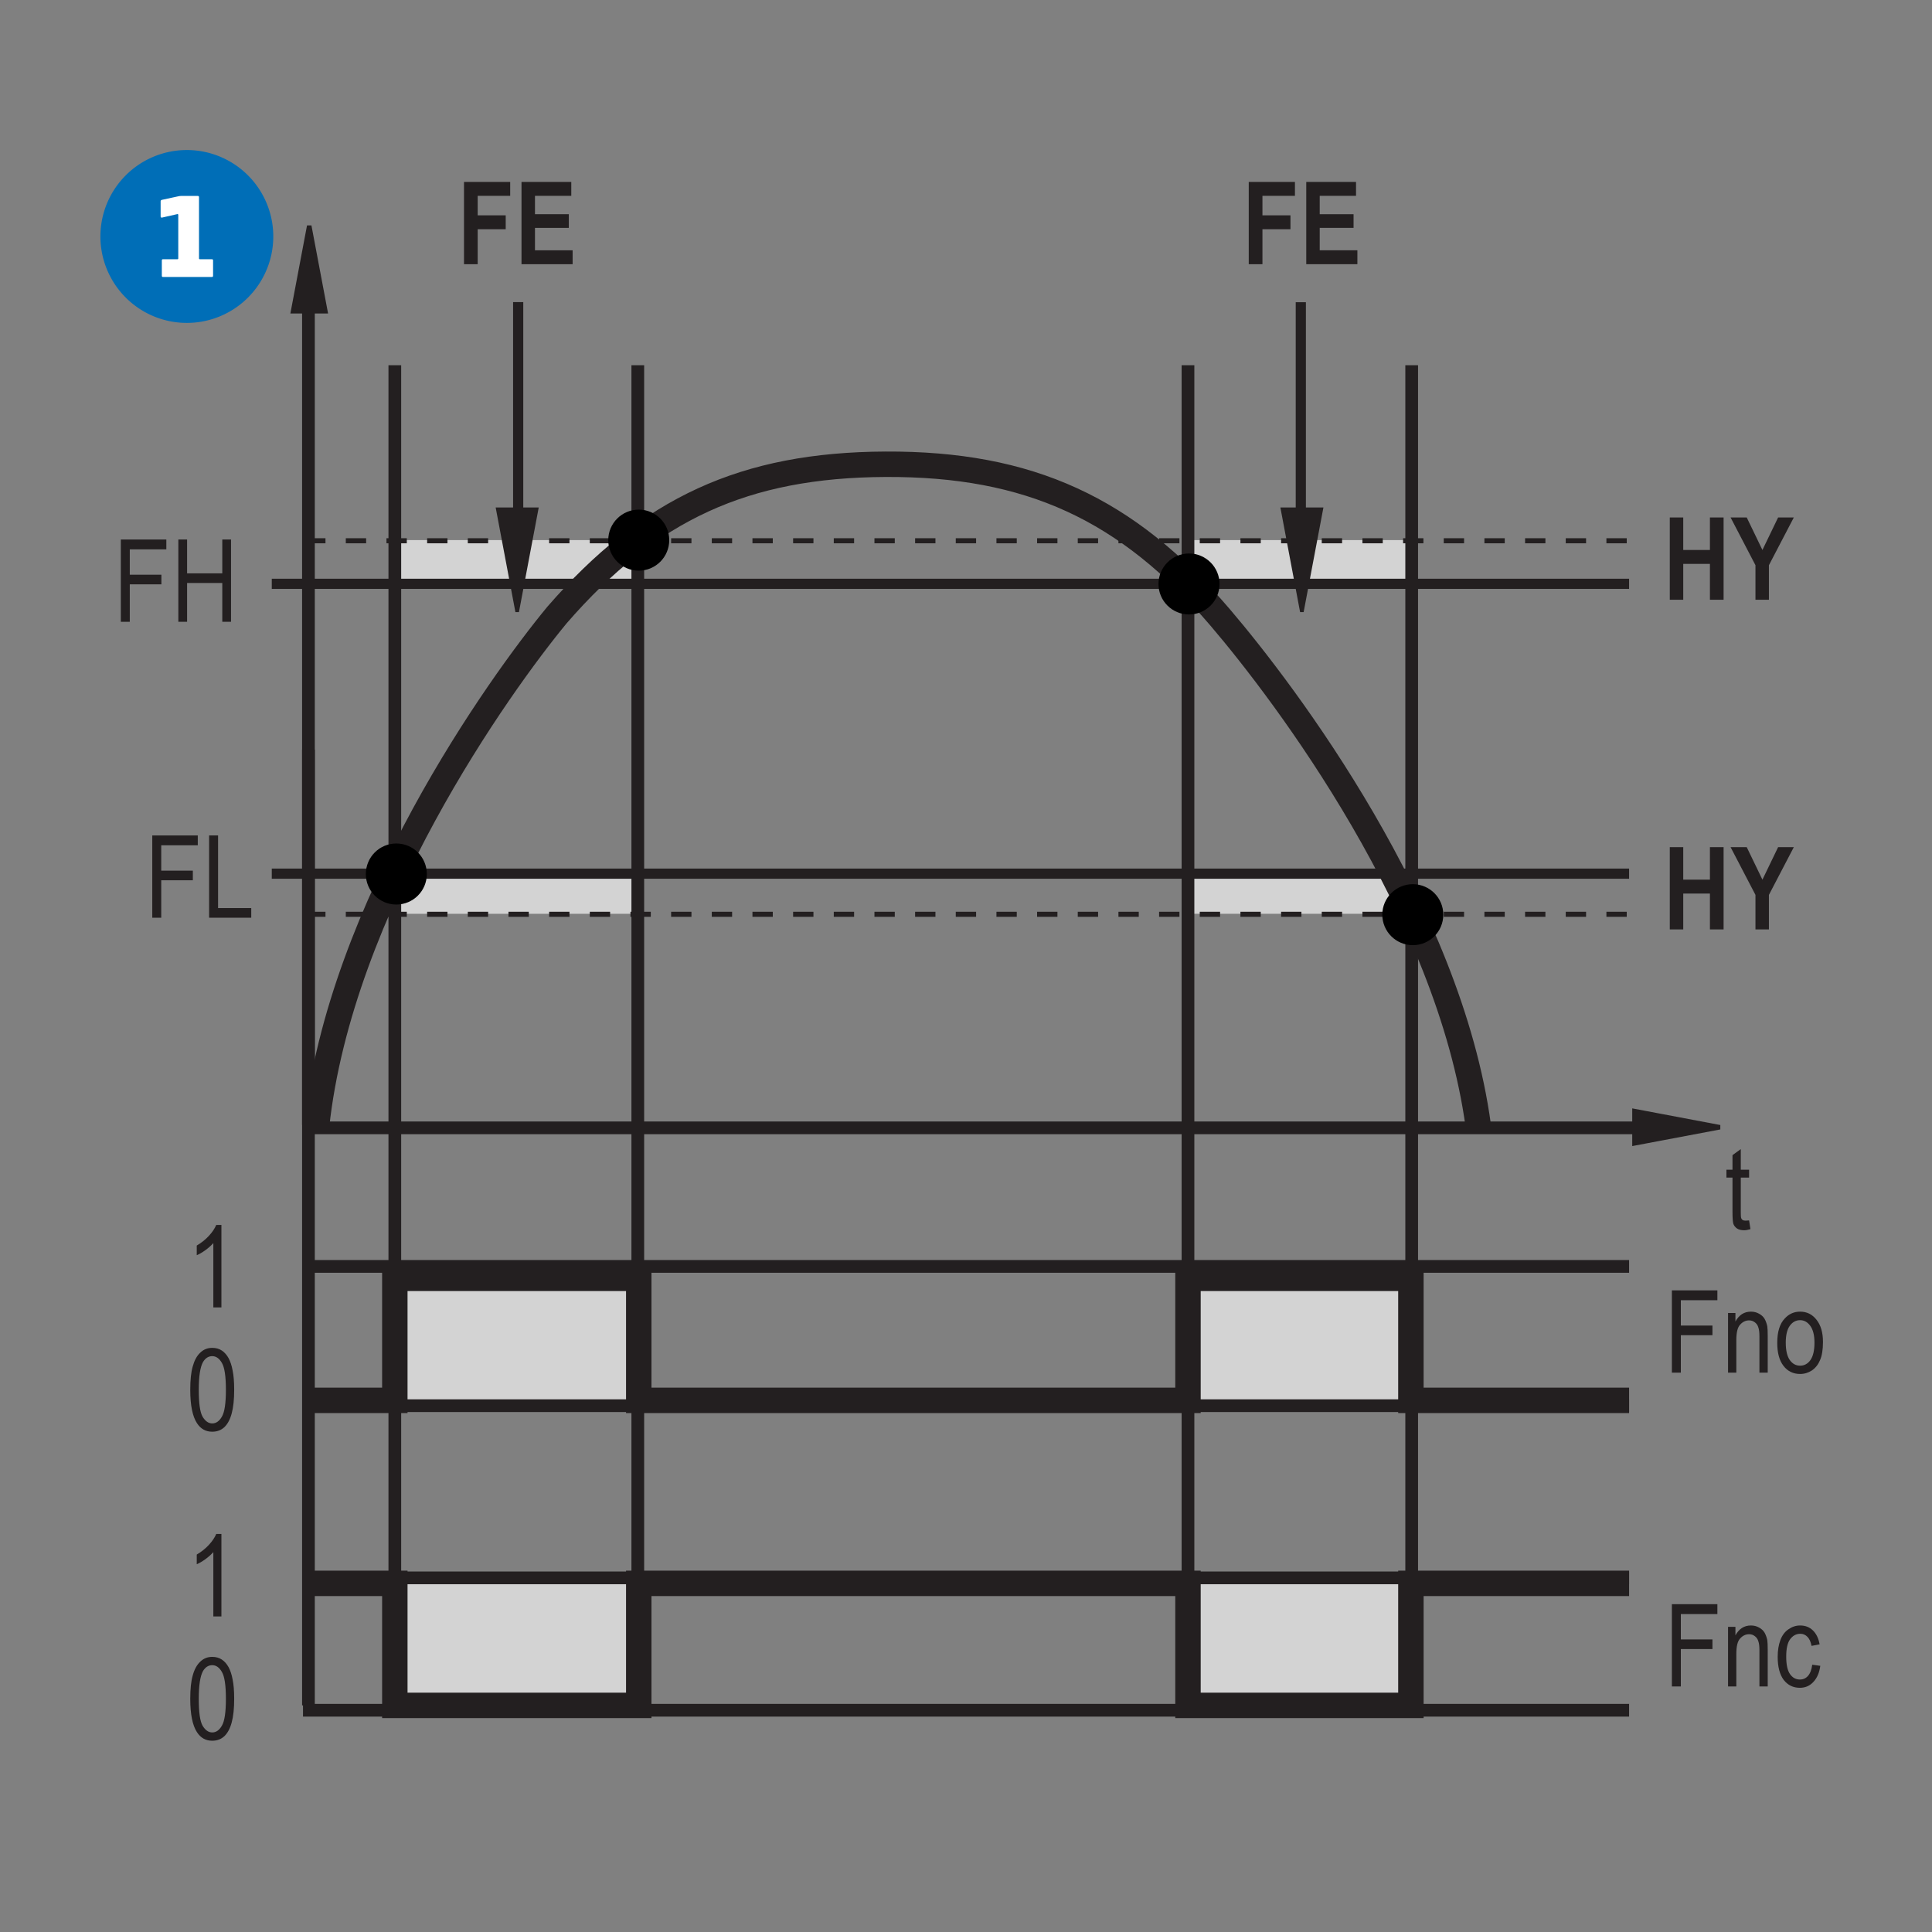 <?xml version="1.0" encoding="UTF-8" standalone="no"?>
<svg
   width="134.645pt"
   height="134.645pt"
   viewBox="0 0 134.645 134.645"
   version="1.1"
   id="svg2125"
   sodipodi:docname="sd054x_fensterfunktion.svg"
   inkscape:version="1.3.2 (091e20ef0f, 2023-11-25)"
   xmlns:inkscape="http://www.inkscape.org/namespaces/inkscape"
   xmlns:sodipodi="http://sodipodi.sourceforge.net/DTD/sodipodi-0.dtd"
   xmlns:xlink="http://www.w3.org/1999/xlink"
   xmlns="http://www.w3.org/2000/svg"
   xmlns:svg="http://www.w3.org/2000/svg">
  <rect x="0" y="0" width="134.645" height="134.645" fill="#808080" stroke="none"/>
  <sodipodi:namedview
     id="namedview2125"
     pagecolor="#ffffff"
     bordercolor="#000000"
     borderopacity="0.25"
     inkscape:showpageshadow="2"
     inkscape:pageopacity="0.0"
     inkscape:pagecheckerboard="0"
     inkscape:deskcolor="#d1d1d1"
     inkscape:document-units="pt"
     inkscape:zoom="6.5049323"
     inkscape:cx="23.751208"
     inkscape:cy="48.809117"
     inkscape:window-width="1920"
     inkscape:window-height="1042"
     inkscape:window-x="0"
     inkscape:window-y="38"
     inkscape:window-maximized="1"
     inkscape:current-layer="svg2125" />
  <defs
     id="defs149">
    <g
       id="g141">
      <g
         id="glyph-0-0">
        <path
           d="m 0.766,0 v -7.156 h 2.469 c 0.562,0 0.988,0.031 1.281,0.094 0.406,0.094 0.754,0.266 1.047,0.516 0.375,0.324 0.656,0.734 0.844,1.234 0.188,0.492 0.281,1.055 0.281,1.688 0,0.555 -0.062,1.039 -0.188,1.453 C 6.375,-1.754 6.211,-1.406 6.016,-1.125 5.816,-0.852 5.598,-0.641 5.359,-0.484 5.117,-0.328 4.832,-0.207 4.5,-0.125 4.164,-0.039 3.785,0 3.359,0 Z M 1.719,-0.844 H 3.25 c 0.469,0 0.836,-0.039 1.109,-0.125 C 4.629,-1.062 4.844,-1.188 5,-1.344 5.227,-1.57 5.406,-1.875 5.531,-2.25 c 0.125,-0.383 0.188,-0.848 0.188,-1.391 0,-0.738 -0.125,-1.312 -0.375,-1.719 -0.25,-0.406 -0.547,-0.676 -0.891,-0.812 C 4.191,-6.266 3.781,-6.312 3.219,-6.312 h -1.5 z m 0,0"
           id="path1" />
      </g>
      <g
         id="glyph-0-1">
        <path
           d="M 4.062,0 V -0.766 C 3.656,-0.172 3.102,0.125 2.406,0.125 2.102,0.125 1.816,0.066 1.547,-0.047 1.285,-0.172 1.086,-0.32 0.953,-0.5 0.828,-0.676 0.738,-0.895 0.688,-1.156 0.656,-1.32 0.641,-1.594 0.641,-1.969 V -5.188 h 0.875 v 2.875 c 0,0.461 0.02,0.773 0.062,0.938 0.051,0.23 0.164,0.414 0.344,0.547 0.176,0.125 0.398,0.188 0.672,0.188 0.258,0 0.504,-0.066 0.734,-0.203 C 3.555,-0.977 3.719,-1.16 3.812,-1.391 3.914,-1.629 3.969,-1.969 3.969,-2.406 V -5.188 h 0.875 V 0 Z m 0,0"
           id="path2" />
      </g>
      <g
         id="glyph-0-2">
        <path
           d="M 0.656,0 V -5.188 H 1.438 v 0.781 C 1.645,-4.77 1.832,-5.008 2,-5.125 c 0.164,-0.113 0.352,-0.172 0.562,-0.172 0.301,0 0.602,0.094 0.906,0.281 l -0.297,0.812 c -0.219,-0.125 -0.438,-0.188 -0.656,-0.188 -0.188,0 -0.359,0.059 -0.516,0.172 -0.156,0.117 -0.266,0.277 -0.328,0.484 -0.094,0.312 -0.141,0.652 -0.141,1.016 V 0 Z m 0,0"
           id="path3" />
      </g>
      <g
         id="glyph-0-3">
        <path
           d="m 4.047,-1.906 0.859,0.125 C 4.812,-1.188 4.566,-0.719 4.172,-0.375 3.785,-0.039 3.312,0.125 2.75,0.125 c -0.711,0 -1.281,-0.234 -1.719,-0.703 -0.43,-0.469 -0.641,-1.133 -0.641,-2 0,-0.551 0.094,-1.035 0.281,-1.453 0.188,-0.426 0.469,-0.742 0.844,-0.953 0.375,-0.207 0.785,-0.312 1.234,-0.312 0.562,0 1.02,0.141 1.375,0.422 0.363,0.281 0.598,0.688 0.703,1.219 l -0.859,0.125 C 3.883,-3.875 3.738,-4.133 3.531,-4.312 c -0.199,-0.176 -0.449,-0.266 -0.75,-0.266 -0.438,0 -0.797,0.164 -1.078,0.484 -0.273,0.312 -0.406,0.812 -0.406,1.5 0,0.699 0.129,1.203 0.391,1.516 0.27,0.312 0.617,0.469 1.047,0.469 0.344,0 0.629,-0.102 0.859,-0.312 0.238,-0.207 0.391,-0.535 0.453,-0.984 z m 0,0"
           id="path4" />
      </g>
      <g
         id="glyph-0-4">
        <path
           d="m 0.656,0 v -7.156 h 0.875 v 2.562 c 0.414,-0.469 0.938,-0.703 1.562,-0.703 0.383,0 0.719,0.078 1,0.234 0.281,0.148 0.484,0.355 0.609,0.625 0.125,0.262 0.188,0.648 0.188,1.156 V 0 H 4 V -3.281 C 4,-3.727 3.906,-4.051 3.719,-4.25 3.531,-4.445 3.258,-4.547 2.906,-4.547 c -0.262,0 -0.508,0.07 -0.734,0.203 -0.23,0.137 -0.398,0.32 -0.5,0.547 C 1.578,-3.566 1.531,-3.25 1.531,-2.844 V 0 Z m 0,0"
           id="path5" />
      </g>
      <g
         id="glyph-0-5">
        <path
           d="M 0.875,0 V -4.5 H 0.094 V -5.188 H 0.875 v -0.547 c 0,-0.352 0.031,-0.613 0.094,-0.781 0.082,-0.227 0.227,-0.41 0.438,-0.547 0.219,-0.145 0.52,-0.219 0.906,-0.219 0.238,0 0.508,0.031 0.812,0.094 L 3,-6.422 C 2.812,-6.453 2.633,-6.469 2.469,-6.469 c -0.262,0 -0.449,0.059 -0.562,0.172 -0.105,0.105 -0.156,0.312 -0.156,0.625 V -5.188 h 1 V -4.5 h -1 V 0 Z m 0,0"
           id="path6" />
      </g>
      <g
         id="glyph-0-6">
        <path
           d="m 0.641,0 v -7.156 h 0.875 V 0 Z m 0,0"
           id="path7" />
      </g>
      <g
         id="glyph-0-7">
        <path
           d="M 0.312,-1.547 1.172,-1.688 c 0.051,0.355 0.188,0.625 0.406,0.812 0.227,0.18 0.539,0.266 0.938,0.266 0.406,0 0.707,-0.078 0.906,-0.234 0.195,-0.164 0.297,-0.363 0.297,-0.594 0,-0.195 -0.09,-0.352 -0.266,-0.469 -0.125,-0.07 -0.43,-0.172 -0.906,-0.297 -0.637,-0.156 -1.078,-0.289 -1.328,-0.406 -0.25,-0.125 -0.445,-0.289 -0.578,-0.5 -0.125,-0.207 -0.188,-0.441 -0.188,-0.703 0,-0.227 0.051,-0.441 0.156,-0.641 0.102,-0.195 0.25,-0.359 0.438,-0.484 0.133,-0.102 0.316,-0.188 0.547,-0.25 0.238,-0.07 0.492,-0.109 0.766,-0.109 0.406,0 0.758,0.059 1.062,0.172 0.312,0.117 0.539,0.277 0.688,0.484 0.156,0.199 0.258,0.465 0.312,0.797 L 3.562,-3.734 C 3.52,-3.992 3.406,-4.195 3.219,-4.344 3.031,-4.5 2.766,-4.578 2.422,-4.578 c -0.398,0 -0.684,0.07 -0.859,0.203 -0.18,0.125 -0.266,0.281 -0.266,0.469 0,0.117 0.035,0.215 0.109,0.297 0.07,0.094 0.188,0.172 0.344,0.234 0.082,0.031 0.344,0.109 0.781,0.234 0.613,0.168 1.039,0.305 1.281,0.406 0.25,0.105 0.441,0.262 0.578,0.469 0.145,0.199 0.219,0.445 0.219,0.734 0,0.305 -0.086,0.586 -0.25,0.844 C 4.191,-0.438 3.945,-0.238 3.625,-0.094 3.301,0.051 2.938,0.125 2.531,0.125 1.852,0.125 1.336,-0.016 0.984,-0.297 0.629,-0.578 0.406,-0.992 0.312,-1.547 Z m 0,0"
           id="path8" />
      </g>
      <g
         id="glyph-0-8">
        <path
           d="m 0.656,0 v -5.188 h 0.797 v 0.734 c 0.156,-0.258 0.367,-0.461 0.641,-0.609 0.27,-0.156 0.578,-0.234 0.922,-0.234 0.383,0 0.695,0.078 0.938,0.234 0.25,0.156 0.426,0.383 0.531,0.672 0.406,-0.602 0.938,-0.906 1.594,-0.906 0.52,0 0.914,0.141 1.188,0.422 0.281,0.281 0.422,0.719 0.422,1.312 V 0 H 6.812 V -3.266 C 6.812,-3.617 6.781,-3.875 6.719,-4.031 6.664,-4.188 6.562,-4.312 6.406,-4.406 6.258,-4.5 6.086,-4.547 5.891,-4.547 c -0.367,0 -0.668,0.125 -0.906,0.375 C 4.742,-3.93 4.625,-3.547 4.625,-3.016 V 0 H 3.734 v -3.375 c 0,-0.383 -0.074,-0.676 -0.219,-0.875 -0.137,-0.195 -0.367,-0.297 -0.688,-0.297 -0.25,0 -0.48,0.07 -0.688,0.203 -0.211,0.125 -0.367,0.312 -0.469,0.562 -0.094,0.25 -0.141,0.617 -0.141,1.094 V 0 Z m 0,0"
           id="path9" />
      </g>
      <g
         id="glyph-0-9">
        <path
           d="M 4.203,-1.672 5.125,-1.562 c -0.148,0.531 -0.418,0.949 -0.812,1.25 -0.387,0.293 -0.875,0.438 -1.469,0.438 -0.762,0 -1.367,-0.234 -1.812,-0.703 -0.449,-0.469 -0.672,-1.125 -0.672,-1.969 0,-0.875 0.223,-1.551 0.672,-2.031 0.457,-0.477 1.039,-0.719 1.75,-0.719 0.695,0 1.266,0.234 1.703,0.703 0.438,0.469 0.656,1.133 0.656,1.984 0,0.055 0,0.133 0,0.234 H 1.281 c 0.031,0.574 0.188,1.012 0.469,1.312 0.289,0.305 0.656,0.453 1.094,0.453 0.32,0 0.598,-0.082 0.828,-0.25 0.227,-0.164 0.406,-0.438 0.531,-0.812 z m -2.875,-1.422 H 4.219 c -0.043,-0.438 -0.152,-0.766 -0.328,-0.984 -0.281,-0.332 -0.648,-0.5 -1.094,-0.5 -0.406,0 -0.746,0.137 -1.016,0.406 -0.273,0.273 -0.422,0.633 -0.453,1.078 z m 0,0"
           id="path10" />
      </g>
      <g
         id="glyph-0-10">
        <path
           d="m 0.5,0.438 0.859,0.125 C 1.391,0.82 1.488,1.016 1.656,1.141 1.875,1.297 2.172,1.375 2.547,1.375 c 0.406,0 0.719,-0.086 0.938,-0.25 C 3.703,0.969 3.852,0.742 3.938,0.453 3.977,0.273 4,-0.098 4,-0.672 3.613,-0.223 3.133,0 2.562,0 1.852,0 1.301,-0.254 0.906,-0.766 0.52,-1.285 0.328,-1.906 0.328,-2.625 c 0,-0.488 0.086,-0.941 0.266,-1.359 0.176,-0.426 0.43,-0.75 0.766,-0.969 0.344,-0.227 0.742,-0.344 1.203,-0.344 0.613,0 1.117,0.246 1.516,0.734 v -0.625 h 0.812 v 4.484 c 0,0.812 -0.086,1.383 -0.25,1.719 C 4.484,1.348 4.223,1.613 3.859,1.812 3.504,2.008 3.066,2.109 2.547,2.109 1.93,2.109 1.43,1.969 1.047,1.688 0.672,1.406 0.488,0.988 0.5,0.438 Z m 0.719,-3.125 c 0,0.68 0.133,1.172 0.406,1.484 0.27,0.312 0.609,0.469 1.016,0.469 0.406,0 0.742,-0.148 1.016,-0.453 C 3.938,-1.5 4.078,-1.988 4.078,-2.656 4.078,-3.289 3.938,-3.77 3.656,-4.094 3.375,-4.414 3.031,-4.578 2.625,-4.578 c -0.387,0 -0.719,0.164 -1,0.484 -0.273,0.312 -0.406,0.781 -0.406,1.406 z m 0,0"
           id="path11" />
      </g>
      <g
         id="glyph-0-11">
        <path
           d="m 4.047,-0.641 c -0.324,0.281 -0.637,0.48 -0.938,0.594 C 2.805,0.066 2.484,0.125 2.141,0.125 1.566,0.125 1.125,-0.016 0.812,-0.297 0.508,-0.578 0.359,-0.938 0.359,-1.375 c 0,-0.25 0.055,-0.477 0.172,-0.688 0.113,-0.207 0.266,-0.375 0.453,-0.5 0.188,-0.133 0.398,-0.234 0.641,-0.297 0.164,-0.039 0.426,-0.082 0.781,-0.125 0.707,-0.082 1.227,-0.188 1.562,-0.312 0,-0.113 0,-0.188 0,-0.219 0,-0.363 -0.086,-0.617 -0.25,-0.766 -0.219,-0.195 -0.555,-0.297 -1,-0.297 -0.406,0 -0.711,0.074 -0.906,0.219 C 1.613,-4.211 1.469,-3.957 1.375,-3.594 L 0.516,-3.703 c 0.07,-0.375 0.195,-0.672 0.375,-0.891 0.188,-0.227 0.445,-0.398 0.781,-0.516 0.344,-0.125 0.738,-0.188 1.188,-0.188 0.438,0 0.789,0.055 1.062,0.156 0.281,0.105 0.484,0.234 0.609,0.391 0.133,0.156 0.227,0.355 0.281,0.594 0.031,0.148 0.047,0.418 0.047,0.812 v 1.172 c 0,0.812 0.016,1.328 0.047,1.547 C 4.945,-0.406 5.023,-0.195 5.141,0 H 4.219 C 4.125,-0.188 4.066,-0.398 4.047,-0.641 Z M 3.969,-2.609 c -0.324,0.137 -0.805,0.25 -1.438,0.344 -0.355,0.055 -0.609,0.109 -0.766,0.172 -0.148,0.062 -0.262,0.156 -0.344,0.281 -0.086,0.125 -0.125,0.266 -0.125,0.422 0,0.23 0.086,0.422 0.266,0.578 0.176,0.156 0.438,0.234 0.781,0.234 0.344,0 0.645,-0.07 0.906,-0.219 0.258,-0.145 0.453,-0.348 0.578,-0.609 0.094,-0.195 0.141,-0.488 0.141,-0.875 z M 1.375,-6.203 v -1 h 0.922 v 1 z m 1.828,0 v -1 h 0.906 v 1 z m 0,0"
           id="path12" />
      </g>
      <g
         id="glyph-0-12">
        <path
           d="m 2.578,-0.781 0.125,0.766 c -0.25,0.051 -0.469,0.078 -0.656,0.078 -0.324,0 -0.574,-0.047 -0.75,-0.141 -0.18,-0.102 -0.305,-0.238 -0.375,-0.406 -0.062,-0.164 -0.094,-0.508 -0.094,-1.031 V -4.5 h -0.656 v -0.688 h 0.656 V -6.469 L 1.688,-7 v 1.812 H 2.578 V -4.5 H 1.688 v 3.031 c 0,0.25 0.016,0.414 0.047,0.484 0.031,0.074 0.082,0.133 0.156,0.172 C 1.961,-0.77 2.062,-0.75 2.188,-0.75 c 0.102,0 0.234,-0.008 0.391,-0.031 z m 0,0"
           id="path13" />
      </g>
      <g
         id="glyph-0-13" />
      <g
         id="glyph-0-14">
        <path
           d="m 0.672,0 v -7.156 h 0.875 v 4.078 L 3.625,-5.188 H 4.766 L 2.781,-3.266 4.969,0 H 3.875 L 2.156,-2.656 1.547,-2.062 V 0 Z m 0,0"
           id="path14" />
      </g>
      <g
         id="glyph-0-15">
        <path
           d="M 0.453,-2.297 1.344,-2.375 c 0.039,0.355 0.141,0.648 0.297,0.875 0.156,0.23 0.395,0.418 0.719,0.562 0.32,0.137 0.688,0.203 1.094,0.203 0.363,0 0.68,-0.051 0.953,-0.156 0.281,-0.102 0.488,-0.25 0.625,-0.438 0.133,-0.188 0.203,-0.391 0.203,-0.609 0,-0.227 -0.07,-0.426 -0.203,-0.594 C 4.906,-2.695 4.691,-2.836 4.391,-2.953 4.203,-3.023 3.781,-3.141 3.125,-3.297 2.469,-3.461 2.004,-3.613 1.734,-3.75 1.391,-3.926 1.133,-4.145 0.969,-4.406 c -0.168,-0.27 -0.25,-0.57 -0.25,-0.906 0,-0.352 0.102,-0.688 0.312,-1 0.207,-0.32 0.504,-0.562 0.891,-0.719 0.395,-0.164 0.836,-0.25 1.328,-0.25 0.52,0 0.984,0.09 1.391,0.266 0.406,0.168 0.719,0.418 0.938,0.75 0.219,0.336 0.336,0.711 0.359,1.125 l -0.906,0.062 C 4.977,-5.523 4.812,-5.863 4.531,-6.094 4.25,-6.332 3.832,-6.453 3.281,-6.453 c -0.574,0 -0.992,0.109 -1.25,0.328 -0.262,0.211 -0.391,0.461 -0.391,0.75 0,0.262 0.094,0.477 0.281,0.641 0.176,0.168 0.648,0.34 1.422,0.516 0.77,0.168 1.297,0.32 1.578,0.453 0.414,0.188 0.723,0.434 0.922,0.734 0.195,0.293 0.297,0.633 0.297,1.016 0,0.375 -0.109,0.734 -0.328,1.078 C 5.602,-0.602 5.289,-0.344 4.875,-0.156 4.469,0.031 4.008,0.125 3.5,0.125 2.852,0.125 2.312,0.031 1.875,-0.156 1.438,-0.344 1.094,-0.625 0.844,-1 0.594,-1.383 0.461,-1.816 0.453,-2.297 Z m 0,0"
           id="path15" />
      </g>
      <g
         id="glyph-0-16">
        <path
           d="M 4.125,-2.812 V -3.641 L 7.156,-3.656 V -1 C 6.688,-0.625 6.203,-0.344 5.703,-0.156 5.211,0.031 4.707,0.125 4.188,0.125 3.488,0.125 2.848,-0.023 2.266,-0.328 1.691,-0.629 1.258,-1.062 0.969,-1.625 0.676,-2.195 0.531,-2.836 0.531,-3.547 c 0,-0.695 0.145,-1.348 0.438,-1.953 0.289,-0.602 0.707,-1.051 1.25,-1.344 0.551,-0.289 1.18,-0.438 1.891,-0.438 0.52,0 0.988,0.086 1.406,0.25 0.414,0.168 0.742,0.402 0.984,0.703 0.238,0.305 0.422,0.695 0.547,1.172 L 6.188,-4.922 C 6.082,-5.285 5.945,-5.57 5.781,-5.781 c -0.156,-0.207 -0.387,-0.375 -0.688,-0.5 -0.293,-0.125 -0.617,-0.188 -0.969,-0.188 -0.438,0 -0.812,0.07 -1.125,0.203 -0.312,0.125 -0.57,0.297 -0.766,0.516 -0.199,0.211 -0.352,0.445 -0.453,0.703 -0.18,0.449 -0.266,0.93 -0.266,1.438 0,0.648 0.109,1.184 0.328,1.609 0.219,0.43 0.535,0.746 0.953,0.953 0.414,0.211 0.863,0.312 1.344,0.312 0.406,0 0.801,-0.078 1.188,-0.234 0.395,-0.156 0.691,-0.32 0.891,-0.5 V -2.812 Z m 0,0"
           id="path16" />
      </g>
      <g
         id="glyph-0-17">
        <path
           d="M 0.078,0 1.969,-2.703 0.219,-5.188 H 1.312 l 0.797,1.219 c 0.145,0.23 0.266,0.422 0.359,0.578 0.145,-0.219 0.273,-0.406 0.391,-0.562 l 0.875,-1.234 h 1.062 L 3,-2.75 4.922,0 H 3.844 L 2.781,-1.609 2.5,-2.047 1.141,0 Z m 0,0"
           id="path17" />
      </g>
      <g
         id="glyph-0-18">
        <path
           d="M 0.422,-1.875 1.344,-1.953 c 0.062,0.449 0.219,0.789 0.469,1.016 0.25,0.23 0.551,0.344 0.906,0.344 0.414,0 0.77,-0.16 1.062,-0.484 0.301,-0.32 0.453,-0.742 0.453,-1.266 0,-0.5 -0.141,-0.895 -0.422,-1.188 -0.281,-0.289 -0.652,-0.438 -1.109,-0.438 -0.281,0 -0.539,0.07 -0.766,0.203 -0.23,0.125 -0.414,0.289 -0.547,0.484 l -0.812,-0.109 0.688,-3.672 h 3.562 v 0.844 H 1.969 L 1.578,-4.297 C 2.016,-4.598 2.469,-4.75 2.938,-4.75 c 0.625,0 1.148,0.219 1.578,0.656 0.426,0.43 0.641,0.984 0.641,1.672 0,0.648 -0.188,1.203 -0.562,1.672 C 4.133,-0.164 3.508,0.125 2.719,0.125 2.062,0.125 1.523,-0.055 1.109,-0.422 0.703,-0.785 0.473,-1.27 0.422,-1.875 Z m 0,0"
           id="path18" />
      </g>
      <g
         id="glyph-0-19">
        <path
           d="m 0.422,-3.531 c 0,-0.844 0.082,-1.52 0.25,-2.031 0.176,-0.52 0.438,-0.922 0.781,-1.203 C 1.797,-7.047 2.227,-7.188 2.75,-7.188 c 0.383,0 0.719,0.078 1,0.234 0.289,0.156 0.531,0.383 0.719,0.672 0.195,0.293 0.348,0.648 0.453,1.062 0.102,0.418 0.156,0.98 0.156,1.688 0,0.844 -0.09,1.527 -0.266,2.047 -0.168,0.512 -0.422,0.906 -0.766,1.188 C 3.703,-0.016 3.27,0.125 2.75,0.125 2.062,0.125 1.52,-0.125 1.125,-0.625 0.656,-1.219 0.422,-2.188 0.422,-3.531 Z m 0.891,0 c 0,1.18 0.133,1.965 0.406,2.359 C 2,-0.785 2.344,-0.594 2.75,-0.594 c 0.406,0 0.742,-0.191 1.016,-0.578 C 4.047,-1.566 4.188,-2.352 4.188,-3.531 4.188,-4.707 4.047,-5.488 3.766,-5.875 3.492,-6.258 3.148,-6.453 2.734,-6.453 c -0.398,0 -0.719,0.168 -0.969,0.5 C 1.461,-5.516 1.312,-4.707 1.312,-3.531 Z m 0,0"
           id="path19" />
      </g>
      <g
         id="glyph-0-20">
        <path
           d="m 0.734,0 v -7.156 h 2.688 c 0.539,0 0.977,0.074 1.312,0.219 0.332,0.148 0.594,0.371 0.781,0.672 0.188,0.293 0.281,0.605 0.281,0.938 0,0.305 -0.086,0.59 -0.25,0.859 -0.168,0.273 -0.418,0.492 -0.75,0.656 0.426,0.125 0.754,0.344 0.984,0.656 0.238,0.305 0.359,0.664 0.359,1.078 0,0.336 -0.074,0.648 -0.219,0.938 C 5.785,-0.848 5.613,-0.625 5.406,-0.469 5.195,-0.312 4.93,-0.191 4.609,-0.109 4.297,-0.035 3.914,0 3.469,0 Z M 1.688,-4.156 h 1.547 c 0.414,0 0.711,-0.023 0.891,-0.078 0.25,-0.07 0.43,-0.191 0.547,-0.359 0.125,-0.164 0.188,-0.375 0.188,-0.625 0,-0.238 -0.059,-0.445 -0.172,-0.625 C 4.57,-6.02 4.406,-6.141 4.188,-6.203 3.977,-6.273 3.617,-6.312 3.109,-6.312 H 1.688 Z m 0,3.312 h 1.781 c 0.301,0 0.516,-0.008 0.641,-0.031 0.219,-0.039 0.398,-0.109 0.547,-0.203 0.145,-0.094 0.266,-0.223 0.359,-0.391 0.094,-0.176 0.141,-0.379 0.141,-0.609 0,-0.258 -0.07,-0.488 -0.203,-0.688 C 4.816,-2.961 4.625,-3.102 4.375,-3.188 4.133,-3.27 3.785,-3.312 3.328,-3.312 H 1.688 Z m 0,0"
           id="path20" />
      </g>
      <g
         id="glyph-0-21">
        <path
           d="M 0.672,-6.141 V -7.156 h 0.875 v 1.016 z m 0,6.141 v -5.188 h 0.875 V 0 Z m 0,0"
           id="path21" />
      </g>
      <g
         id="glyph-0-22">
        <path
           d="M 0.797,0 V -7.156 H 5.969 V -6.312 H 1.734 v 2.188 h 3.969 v 0.844 h -3.969 v 2.438 h 4.406 V 0 Z m 0,0"
           id="path22" />
      </g>
      <g
         id="glyph-0-23">
        <path
           d="m 0.656,0 v -5.188 h 0.797 v 0.734 c 0.375,-0.562 0.922,-0.844 1.641,-0.844 0.312,0 0.598,0.059 0.859,0.172 0.27,0.105 0.469,0.25 0.594,0.438 0.133,0.18 0.227,0.391 0.281,0.641 C 4.859,-3.879 4.875,-3.594 4.875,-3.188 V 0 H 4 V -3.156 C 4,-3.508 3.961,-3.773 3.891,-3.953 3.828,-4.129 3.707,-4.27 3.531,-4.375 3.352,-4.488 3.148,-4.547 2.922,-4.547 c -0.375,0 -0.703,0.121 -0.984,0.359 -0.273,0.242 -0.406,0.695 -0.406,1.359 V 0 Z m 0,0"
           id="path23" />
      </g>
      <g
         id="glyph-0-24">
        <path
           d="m 4.047,-0.641 c -0.324,0.281 -0.637,0.48 -0.938,0.594 C 2.805,0.066 2.484,0.125 2.141,0.125 1.566,0.125 1.125,-0.016 0.812,-0.297 0.508,-0.578 0.359,-0.938 0.359,-1.375 c 0,-0.25 0.055,-0.477 0.172,-0.688 0.113,-0.207 0.266,-0.375 0.453,-0.5 0.188,-0.133 0.398,-0.234 0.641,-0.297 0.164,-0.039 0.426,-0.082 0.781,-0.125 0.707,-0.082 1.227,-0.188 1.562,-0.312 0,-0.113 0,-0.188 0,-0.219 0,-0.363 -0.086,-0.617 -0.25,-0.766 -0.219,-0.195 -0.555,-0.297 -1,-0.297 -0.406,0 -0.711,0.074 -0.906,0.219 C 1.613,-4.211 1.469,-3.957 1.375,-3.594 L 0.516,-3.703 c 0.07,-0.375 0.195,-0.672 0.375,-0.891 0.188,-0.227 0.445,-0.398 0.781,-0.516 0.344,-0.125 0.738,-0.188 1.188,-0.188 0.438,0 0.789,0.055 1.062,0.156 0.281,0.105 0.484,0.234 0.609,0.391 0.133,0.156 0.227,0.355 0.281,0.594 0.031,0.148 0.047,0.418 0.047,0.812 v 1.172 c 0,0.812 0.016,1.328 0.047,1.547 C 4.945,-0.406 5.023,-0.195 5.141,0 H 4.219 C 4.125,-0.188 4.066,-0.398 4.047,-0.641 Z M 3.969,-2.609 c -0.324,0.137 -0.805,0.25 -1.438,0.344 -0.355,0.055 -0.609,0.109 -0.766,0.172 -0.148,0.062 -0.262,0.156 -0.344,0.281 -0.086,0.125 -0.125,0.266 -0.125,0.422 0,0.23 0.086,0.422 0.266,0.578 0.176,0.156 0.438,0.234 0.781,0.234 0.344,0 0.645,-0.07 0.906,-0.219 0.258,-0.145 0.453,-0.348 0.578,-0.609 0.094,-0.195 0.141,-0.488 0.141,-0.875 z m 0,0"
           id="path24" />
      </g>
      <g
         id="glyph-0-25">
        <path
           d="M 0.797,0 V -7.156 H 1.75 v 2.938 h 3.719 v -2.938 H 6.422 V 0 H 5.469 V -3.375 H 1.75 V 0 Z m 0,0"
           id="path25" />
      </g>
      <g
         id="glyph-0-26">
        <path
           d="M 0.625,2 0.516,1.172 C 0.711,1.223 0.883,1.25 1.031,1.25 1.219,1.25 1.367,1.219 1.484,1.156 1.609,1.094 1.707,1 1.781,0.875 1.832,0.789 1.922,0.57 2.047,0.219 2.066,0.176 2.094,0.109 2.125,0.016 L 0.156,-5.188 h 0.953 l 1.078,3 c 0.133,0.387 0.258,0.789 0.375,1.203 0.102,-0.406 0.223,-0.797 0.359,-1.172 L 4.031,-5.188 h 0.875 L 2.938,0.094 C 2.727,0.656 2.566,1.047 2.453,1.266 2.297,1.555 2.113,1.77 1.906,1.906 1.707,2.039 1.469,2.109 1.188,2.109 1.02,2.109 0.832,2.07 0.625,2 Z m 0,0"
           id="path26" />
      </g>
      <g
         id="glyph-0-27">
        <path
           d="m 0.328,-2.594 c 0,-0.957 0.27,-1.672 0.812,-2.141 0.438,-0.375 0.977,-0.562 1.625,-0.562 0.707,0 1.285,0.234 1.734,0.703 0.457,0.461 0.688,1.102 0.688,1.922 0,0.668 -0.102,1.195 -0.297,1.578 -0.199,0.387 -0.492,0.688 -0.875,0.906 C 3.629,0.02 3.211,0.125 2.766,0.125 2.035,0.125 1.445,-0.109 1,-0.578 0.551,-1.047 0.328,-1.719 0.328,-2.594 Z m 0.906,0 c 0,0.668 0.145,1.168 0.438,1.5 0.289,0.324 0.656,0.484 1.094,0.484 0.438,0 0.797,-0.164 1.078,-0.5 0.289,-0.332 0.438,-0.836 0.438,-1.516 0,-0.633 -0.148,-1.117 -0.438,-1.453 -0.293,-0.332 -0.652,-0.5 -1.078,-0.5 -0.438,0 -0.805,0.168 -1.094,0.5 -0.293,0.324 -0.438,0.82 -0.438,1.484 z m 0,0"
           id="path27" />
      </g>
      <g
         id="glyph-0-28">
        <path
           d="M 1.609,0 0.031,-5.188 H 0.938 l 0.828,3 0.312,1.109 C 2.086,-1.129 2.176,-1.488 2.344,-2.156 L 3.172,-5.188 H 4.062 l 0.781,3.016 0.266,0.984 1.188,-4 h 0.844 L 5.516,0 H 4.609 L 3.781,-3.109 3.578,-3.984 2.531,0 Z m 0,0"
           id="path28" />
      </g>
      <g
         id="glyph-0-29">
        <path
           d="M 4.031,0 V -0.656 C 3.695,-0.133 3.211,0.125 2.578,0.125 2.16,0.125 1.773,0.008 1.422,-0.219 1.078,-0.445 0.812,-0.766 0.625,-1.172 0.438,-1.586 0.344,-2.062 0.344,-2.594 c 0,-0.508 0.082,-0.973 0.25,-1.391 0.176,-0.426 0.438,-0.75 0.781,-0.969 0.344,-0.227 0.727,-0.344 1.156,-0.344 0.312,0 0.586,0.07 0.828,0.203 0.25,0.125 0.453,0.293 0.609,0.5 v -2.562 h 0.875 V 0 Z M 1.25,-2.594 c 0,0.668 0.133,1.168 0.406,1.5 0.281,0.324 0.613,0.484 1,0.484 0.383,0 0.707,-0.156 0.969,-0.469 0.27,-0.312 0.406,-0.789 0.406,-1.438 0,-0.707 -0.137,-1.227 -0.406,-1.562 -0.273,-0.332 -0.605,-0.5 -1,-0.5 -0.398,0 -0.727,0.164 -0.984,0.484 -0.262,0.312 -0.391,0.812 -0.391,1.5 z m 0,0"
           id="path29" />
      </g>
      <g
         id="glyph-0-30">
        <path
           d="M 0.656,1.984 V -5.188 h 0.797 v 0.672 C 1.648,-4.773 1.863,-4.969 2.094,-5.094 c 0.238,-0.133 0.531,-0.203 0.875,-0.203 0.438,0 0.82,0.117 1.156,0.344 0.344,0.219 0.598,0.539 0.766,0.953 0.176,0.418 0.266,0.875 0.266,1.375 0,0.523 -0.094,0.996 -0.281,1.422 C 4.688,-0.773 4.41,-0.445 4.047,-0.219 3.68,0.008 3.301,0.125 2.906,0.125 2.613,0.125 2.348,0.062 2.109,-0.062 1.879,-0.188 1.688,-0.344 1.531,-0.531 V 1.984 Z M 1.453,-2.562 c 0,0.668 0.133,1.164 0.406,1.484 0.27,0.312 0.598,0.469 0.984,0.469 0.383,0 0.719,-0.16 1,-0.484 0.281,-0.332 0.422,-0.848 0.422,-1.547 0,-0.656 -0.137,-1.145 -0.406,-1.469 -0.273,-0.332 -0.602,-0.5 -0.984,-0.5 -0.375,0 -0.711,0.18 -1,0.531 -0.281,0.344 -0.422,0.852 -0.422,1.516 z m 0,0"
           id="path30" />
      </g>
      <g
         id="glyph-0-31">
        <path
           d="M 0.672,1.984 V -7.156 H 2.625 V -6.438 H 1.562 V 1.266 H 2.625 v 0.719 z m 0,0"
           id="path31" />
      </g>
      <g
         id="glyph-0-32">
        <path
           d="M 0.766,0 V -7.156 H 3.469 c 0.477,0 0.844,0.023 1.094,0.062 0.352,0.062 0.645,0.18 0.875,0.344 0.238,0.156 0.43,0.387 0.578,0.688 0.145,0.293 0.219,0.617 0.219,0.969 0,0.617 -0.195,1.137 -0.578,1.562 -0.387,0.418 -1.086,0.625 -2.094,0.625 H 1.719 V 0 Z M 1.719,-3.75 H 3.562 c 0.613,0 1.051,-0.113 1.312,-0.344 0.258,-0.227 0.391,-0.551 0.391,-0.969 0,-0.301 -0.078,-0.555 -0.234,-0.766 C 4.883,-6.035 4.688,-6.176 4.438,-6.25 4.27,-6.289 3.973,-6.312 3.547,-6.312 H 1.719 Z m 0,0"
           id="path32" />
      </g>
      <g
         id="glyph-0-33">
        <path
           d="M 2.125,1.984 H 0.188 V 1.266 H 1.25 V -6.438 H 0.188 V -7.156 H 2.125 Z m 0,0"
           id="path33" />
      </g>
      <g
         id="glyph-0-34">
        <path
           d="m 0.781,0 v -7.156 h 3.172 c 0.645,0 1.129,0.07 1.453,0.203 0.332,0.125 0.598,0.352 0.797,0.672 0.207,0.324 0.312,0.684 0.312,1.078 0,0.512 -0.168,0.938 -0.5,1.281 C 5.68,-3.578 5.176,-3.352 4.5,-3.25 c 0.25,0.117 0.438,0.23 0.562,0.344 0.281,0.262 0.539,0.578 0.781,0.953 L 7.094,0 H 5.906 L 4.953,-1.484 C 4.68,-1.922 4.453,-2.25 4.266,-2.469 4.086,-2.695 3.926,-2.859 3.781,-2.953 3.645,-3.047 3.504,-3.109 3.359,-3.141 3.254,-3.16 3.078,-3.172 2.828,-3.172 H 1.734 V 0 Z m 0.953,-4 h 2.031 c 0.438,0 0.773,-0.039 1.016,-0.125 0.25,-0.094 0.438,-0.238 0.562,-0.438 0.125,-0.195 0.188,-0.41 0.188,-0.641 0,-0.344 -0.125,-0.625 -0.375,-0.844 C 4.914,-6.266 4.531,-6.375 4,-6.375 H 1.734 Z m 0,0"
           id="path34" />
      </g>
      <g
         id="glyph-0-35">
        <path
           d="M 4.062,0 V -0.766 C 3.656,-0.172 3.102,0.125 2.406,0.125 2.102,0.125 1.816,0.066 1.547,-0.047 1.285,-0.172 1.086,-0.32 0.953,-0.5 0.828,-0.676 0.738,-0.895 0.688,-1.156 0.656,-1.32 0.641,-1.594 0.641,-1.969 V -5.188 h 0.875 v 2.875 c 0,0.461 0.02,0.773 0.062,0.938 0.051,0.23 0.164,0.414 0.344,0.547 0.176,0.125 0.398,0.188 0.672,0.188 0.258,0 0.504,-0.066 0.734,-0.203 C 3.555,-0.977 3.719,-1.16 3.812,-1.391 3.914,-1.629 3.969,-1.969 3.969,-2.406 V -5.188 h 0.875 V 0 Z M 1.375,-6.203 v -1 h 0.922 v 1 z m 1.828,0 v -1 h 0.906 v 1 z m 0,0"
           id="path35" />
      </g>
      <g
         id="glyph-0-36">
        <path
           d="m 0.906,0 v -1 h 1 v 1 z m 0,0"
           id="path36" />
      </g>
      <g
         id="glyph-0-37">
        <path
           d="M 2.016,0 0.125,-7.156 h 0.969 l 1.094,4.688 C 2.301,-1.977 2.398,-1.488 2.484,-1 2.672,-1.77 2.781,-2.211 2.812,-2.328 L 4.172,-7.156 H 5.312 l 1.031,3.625 C 6.594,-2.633 6.773,-1.789 6.891,-1 6.984,-1.457 7.102,-1.977 7.25,-2.562 L 8.375,-7.156 H 9.328 L 7.359,0 H 6.453 L 4.938,-5.453 C 4.812,-5.91 4.738,-6.191 4.719,-6.297 4.645,-5.961 4.57,-5.68 4.5,-5.453 L 2.984,0 Z m 0,0"
           id="path37" />
      </g>
      <g
         id="glyph-0-38">
        <path
           d="m 1.469,0 h -0.812 v -7.156 h 0.875 v 2.547 c 0.375,-0.457 0.848,-0.688 1.422,-0.688 0.32,0 0.625,0.062 0.906,0.188 0.281,0.125 0.516,0.309 0.703,0.547 0.188,0.23 0.332,0.512 0.438,0.844 0.102,0.324 0.156,0.672 0.156,1.047 0,0.887 -0.227,1.574 -0.672,2.062 C 4.047,-0.117 3.52,0.125 2.906,0.125 2.301,0.125 1.82,-0.133 1.469,-0.656 Z M 1.453,-2.625 c 0,0.617 0.086,1.062 0.266,1.344 0.27,0.449 0.645,0.672 1.125,0.672 0.375,0 0.703,-0.164 0.984,-0.5 C 4.109,-1.441 4.25,-1.938 4.25,-2.594 c 0,-0.676 -0.137,-1.176 -0.406,-1.5 C 3.582,-4.414 3.258,-4.578 2.875,-4.578 c -0.387,0 -0.719,0.168 -1,0.5 C 1.594,-3.742 1.453,-3.258 1.453,-2.625 Z m 0,0"
           id="path38" />
      </g>
      <g
         id="glyph-0-39">
        <path
           d="m -0.016,0 2.75,-7.156 H 3.75 L 6.688,0 H 5.609 L 4.766,-2.172 H 1.781 L 0.984,0 Z m 2.062,-2.938 h 2.438 l -0.75,-1.984 C 3.504,-5.523 3.332,-6.02 3.219,-6.406 c -0.086,0.461 -0.211,0.914 -0.375,1.359 z m 0,0"
           id="path39" />
      </g>
      <g
         id="glyph-0-40">
        <path
           d="M 0.203,0 V -0.719 L 3.5,-4.5 c -0.375,0.023 -0.711,0.031 -1,0.031 H 0.391 V -5.188 H 4.625 v 0.578 L 1.828,-1.312 1.281,-0.719 C 1.676,-0.738 2.047,-0.75 2.391,-0.75 H 4.781 V 0 Z m 0,0"
           id="path40" />
      </g>
      <g
         id="glyph-0-41">
        <path
           d="M 3.234,0 V -1.719 H 0.125 V -2.516 L 3.391,-7.156 h 0.719 v 4.641 h 0.969 V -1.719 H 4.109 V 0 Z m 0,-2.516 V -5.75 l -2.25,3.234 z m 0,0"
           id="path41" />
      </g>
      <g
         id="glyph-0-42" />
      <g
         id="glyph-0-43">
        <path
           d="m 0.578,-5.438 c 0,-0.508 0.129,-0.941 0.391,-1.297 0.258,-0.363 0.629,-0.547 1.109,-0.547 0.457,0 0.832,0.164 1.125,0.484 0.289,0.324 0.438,0.793 0.438,1.406 0,0.605 -0.152,1.074 -0.453,1.406 C 2.895,-3.66 2.531,-3.5 2.094,-3.5 1.664,-3.5 1.305,-3.66 1.016,-3.984 0.723,-4.305 0.578,-4.789 0.578,-5.438 Z m 1.531,-1.234 c -0.219,0 -0.402,0.094 -0.547,0.281 -0.148,0.188 -0.219,0.531 -0.219,1.031 0,0.469 0.07,0.797 0.219,0.984 0.145,0.18 0.328,0.266 0.547,0.266 0.219,0 0.398,-0.094 0.547,-0.281 0.145,-0.188 0.219,-0.531 0.219,-1.031 0,-0.457 -0.074,-0.781 -0.219,-0.969 -0.148,-0.188 -0.328,-0.281 -0.547,-0.281 z m 0,6.938 L 6.031,-7.281 H 6.75 L 2.844,0.266 Z M 5.203,-1.688 c 0,-0.508 0.129,-0.941 0.391,-1.297 0.258,-0.352 0.633,-0.531 1.125,-0.531 0.445,0 0.816,0.164 1.109,0.484 0.301,0.312 0.453,0.781 0.453,1.406 0,0.605 -0.152,1.074 -0.453,1.406 -0.293,0.32 -0.664,0.484 -1.109,0.484 -0.43,0 -0.789,-0.164 -1.078,-0.484 -0.293,-0.32 -0.438,-0.812 -0.438,-1.469 z M 6.75,-2.922 c -0.23,0 -0.418,0.102 -0.562,0.297 -0.137,0.188 -0.203,0.531 -0.203,1.031 0,0.461 0.07,0.781 0.219,0.969 0.145,0.188 0.32,0.281 0.531,0.281 0.227,0 0.414,-0.094 0.562,-0.281 0.145,-0.188 0.219,-0.531 0.219,-1.031 0,-0.469 -0.074,-0.797 -0.219,-0.984 C 7.148,-2.828 6.969,-2.922 6.75,-2.922 Z m 0,0"
           id="path42" />
      </g>
      <g
         id="glyph-0-44">
        <path
           d="m 0.75,0 v -7.156 h 1.422 l 1.688,5.062 c 0.156,0.48 0.27,0.836 0.344,1.062 0.082,-0.258 0.207,-0.641 0.375,-1.141 l 1.719,-4.984 h 1.281 V 0 H 6.656 V -5.984 L 4.578,0 H 3.719 L 1.656,-6.094 V 0 Z m 0,0"
           id="path43" />
      </g>
      <g
         id="glyph-0-45">
        <path
           d="M 2.344,2.109 C 1.852,1.492 1.441,0.773 1.109,-0.047 c -0.336,-0.82 -0.5,-1.672 -0.5,-2.547 0,-0.77 0.125,-1.508 0.375,-2.219 0.289,-0.832 0.742,-1.656 1.359,-2.469 h 0.625 C 2.57,-6.602 2.312,-6.117 2.188,-5.828 1.988,-5.379 1.832,-4.91 1.719,-4.422 1.582,-3.816 1.516,-3.207 1.516,-2.594 1.516,-1.02 2,0.547 2.969,2.109 Z m 0,0"
           id="path44" />
      </g>
      <g
         id="glyph-0-46">
        <path
           d="M 5.281,-4.203 H 0.562 V -5.031 h 4.719 z m 0,2.172 H 0.562 v -0.828 h 4.719 z m 0,0"
           id="path45" />
      </g>
      <g
         id="glyph-0-47">
        <path
           d="m 1.234,2.109 h -0.625 C 1.578,0.547 2.062,-1.02 2.062,-2.594 c 0,-0.602 -0.07,-1.207 -0.203,-1.812 -0.117,-0.488 -0.273,-0.957 -0.469,-1.406 -0.125,-0.289 -0.387,-0.781 -0.781,-1.469 h 0.625 c 0.613,0.812 1.066,1.637 1.359,2.469 0.25,0.711 0.375,1.449 0.375,2.219 0,0.875 -0.172,1.727 -0.516,2.547 -0.336,0.82 -0.742,1.539 -1.219,2.156 z m 0,0"
           id="path46" />
      </g>
      <g
         id="glyph-0-48">
        <path
           d="m 0.891,0 v -1 h 1 v 1 c 0,0.363 -0.07,0.66 -0.203,0.891 -0.125,0.227 -0.328,0.406 -0.609,0.531 l -0.25,-0.375 c 0.188,-0.086 0.32,-0.211 0.406,-0.375 C 1.328,0.516 1.379,0.289 1.391,0 Z m 0,0"
           id="path47" />
      </g>
      <g
         id="glyph-0-49">
        <path
           d="M 0.828,0 V -7.156 H 5.656 V -6.312 H 1.766 v 2.219 H 5.125 V -3.25 H 1.766 V 0 Z m 0,0"
           id="path48" />
      </g>
      <g
         id="glyph-0-50">
        <path
           d="M 0.734,0 V -7.156 H 1.688 v 6.312 H 5.203 V 0 Z m 0,0"
           id="path49" />
      </g>
      <g
         id="glyph-0-51">
        <path
           d="M 2.094,0 0.125,-5.188 h 0.938 l 1.109,3.109 C 2.285,-1.742 2.395,-1.395 2.5,-1.031 2.582,-1.312 2.691,-1.641 2.828,-2.016 L 3.984,-5.188 h 0.906 L 2.922,0 Z m 0,0"
           id="path50" />
      </g>
      <g
         id="glyph-0-52">
        <path
           d="M 5.031,-0.844 V 0 H 0.297 c 0,-0.207 0.035,-0.41 0.109,-0.609 C 0.531,-0.93 0.723,-1.25 0.984,-1.562 1.242,-1.875 1.629,-2.234 2.141,-2.641 2.91,-3.285 3.43,-3.789 3.703,-4.156 3.984,-4.531 4.125,-4.883 4.125,-5.219 4.125,-5.57 4,-5.863 3.75,-6.094 3.5,-6.332 3.176,-6.453 2.781,-6.453 c -0.43,0 -0.773,0.125 -1.031,0.375 -0.25,0.25 -0.375,0.602 -0.375,1.047 L 0.469,-5.125 c 0.062,-0.664 0.289,-1.176 0.688,-1.531 0.406,-0.352 0.953,-0.531 1.641,-0.531 0.688,0 1.227,0.195 1.625,0.578 0.406,0.375 0.609,0.844 0.609,1.406 0,0.293 -0.062,0.578 -0.188,0.859 -0.117,0.273 -0.309,0.562 -0.578,0.875 C 3.992,-3.164 3.539,-2.75 2.906,-2.219 2.383,-1.781 2.047,-1.477 1.891,-1.312 1.742,-1.156 1.625,-1 1.531,-0.844 Z m 0,0"
           id="path51" />
      </g>
      <g
         id="glyph-0-53">
        <path
           d="m 0.328,-2.594 c 0,-0.957 0.27,-1.672 0.812,-2.141 0.438,-0.375 0.977,-0.562 1.625,-0.562 0.707,0 1.285,0.234 1.734,0.703 0.457,0.461 0.688,1.102 0.688,1.922 0,0.668 -0.102,1.195 -0.297,1.578 -0.199,0.387 -0.492,0.688 -0.875,0.906 C 3.629,0.02 3.211,0.125 2.766,0.125 2.035,0.125 1.445,-0.109 1,-0.578 0.551,-1.047 0.328,-1.719 0.328,-2.594 Z m 0.906,0 c 0,0.668 0.145,1.168 0.438,1.5 0.289,0.324 0.656,0.484 1.094,0.484 0.438,0 0.797,-0.164 1.078,-0.5 0.289,-0.332 0.438,-0.836 0.438,-1.516 0,-0.633 -0.148,-1.117 -0.438,-1.453 -0.293,-0.332 -0.652,-0.5 -1.078,-0.5 -0.438,0 -0.805,0.168 -1.094,0.5 -0.293,0.324 -0.438,0.82 -0.438,1.484 z m 0.156,-3.609 v -1 H 2.312 v 1 z m 1.828,0 v -1 H 4.125 v 1 z m 0,0"
           id="path52" />
      </g>
      <g
         id="glyph-0-54">
        <path
           d="m 0.484,-3.484 c 0,-1.188 0.316,-2.113 0.953,-2.781 0.633,-0.676 1.457,-1.016 2.469,-1.016 0.664,0 1.266,0.156 1.797,0.469 0.531,0.312 0.93,0.758 1.203,1.328 0.281,0.562 0.422,1.203 0.422,1.922 0,0.719 -0.148,1.367 -0.438,1.938 -0.293,0.574 -0.711,1.012 -1.25,1.312 C 5.109,-0.02 4.531,0.125 3.906,0.125 3.227,0.125 2.625,-0.035 2.094,-0.359 1.562,-0.691 1.16,-1.141 0.891,-1.703 c -0.273,-0.562 -0.406,-1.156 -0.406,-1.781 z m 0.969,0.016 c 0,0.867 0.234,1.547 0.703,2.047 0.469,0.492 1.051,0.734 1.75,0.734 0.707,0 1.289,-0.25 1.75,-0.75 0.469,-0.5 0.703,-1.211 0.703,-2.141 0,-0.582 -0.102,-1.086 -0.297,-1.516 C 5.863,-5.531 5.57,-5.867 5.188,-6.109 4.812,-6.348 4.391,-6.469 3.922,-6.469 c -0.68,0 -1.262,0.23 -1.75,0.688 -0.48,0.461 -0.719,1.23 -0.719,2.312 z m 0,0"
           id="path53" />
      </g>
      <g
         id="glyph-0-55">
        <path
           d="m 5.469,-7.156 h 0.953 v 4.141 c 0,0.719 -0.086,1.293 -0.25,1.719 C 6.004,-0.879 5.707,-0.535 5.281,-0.266 4.863,-0.004 4.312,0.125 3.625,0.125 2.945,0.125 2.395,0.008 1.969,-0.219 1.539,-0.457 1.234,-0.797 1.047,-1.234 0.867,-1.672 0.781,-2.266 0.781,-3.016 V -7.156 h 0.953 v 4.125 c 0,0.625 0.055,1.086 0.172,1.375 0.113,0.293 0.312,0.523 0.594,0.688 0.281,0.156 0.625,0.234 1.031,0.234 0.695,0 1.191,-0.156 1.484,-0.469 C 5.316,-1.523 5.469,-2.133 5.469,-3.031 Z m 0,0"
           id="path54" />
      </g>
      <g
         id="glyph-0-56">
        <path
           d="m 1.172,0 v -1 h 1 V 0 Z M 4.5,0 v -1 h 1 V 0 Z M 7.828,0 V -1 H 8.844 v 1 z m 0,0"
           id="path55" />
      </g>
      <g
         id="glyph-0-57">
        <path
           d="m 0.906,-4.188 v -1 h 1 v 1 z m 0,4.188 v -1 h 1 v 1 z m 0,0"
           id="path56" />
      </g>
      <g
         id="glyph-0-58">
        <path
           d="m 0.531,-3.5 c 0,-0.344 0.117,-0.633 0.359,-0.875 0.25,-0.238 0.539,-0.359 0.875,-0.359 0.344,0 0.633,0.121 0.875,0.359 0.25,0.242 0.375,0.531 0.375,0.875 0,0.336 -0.125,0.625 -0.375,0.875 -0.242,0.242 -0.531,0.359 -0.875,0.359 -0.336,0 -0.625,-0.117 -0.875,-0.359 C 0.648,-2.875 0.531,-3.164 0.531,-3.5 Z m 0,0"
           id="path57" />
      </g>
      <g
         id="glyph-0-59">
        <path
           d="m 0.75,0 v -4.875 c 0,-0.594 0.07,-1.051 0.219,-1.375 0.145,-0.32 0.383,-0.57 0.719,-0.75 0.344,-0.188 0.723,-0.281 1.141,-0.281 0.562,0 1.004,0.141 1.328,0.422 0.32,0.281 0.484,0.609 0.484,0.984 0,0.168 -0.031,0.34 -0.094,0.516 -0.055,0.168 -0.156,0.387 -0.312,0.656 -0.148,0.262 -0.242,0.445 -0.281,0.547 -0.031,0.094 -0.047,0.184 -0.047,0.266 0,0.105 0.035,0.211 0.109,0.312 0.062,0.105 0.254,0.262 0.578,0.469 0.445,0.293 0.742,0.527 0.891,0.703 0.207,0.25 0.312,0.543 0.312,0.875 0,0.461 -0.168,0.852 -0.5,1.172 C 4.961,-0.035 4.535,0.125 4.016,0.125 3.609,0.125 3.25,0.016 2.938,-0.203 2.625,-0.422 2.391,-0.707 2.234,-1.062 L 3,-1.406 c 0.164,0.305 0.328,0.516 0.484,0.641 C 3.648,-0.648 3.82,-0.594 4,-0.594 c 0.25,0 0.457,-0.082 0.625,-0.25 0.176,-0.176 0.266,-0.379 0.266,-0.609 0,-0.176 -0.055,-0.332 -0.156,-0.469 C 4.672,-2.004 4.488,-2.145 4.188,-2.344 3.656,-2.719 3.32,-3 3.188,-3.188 3.062,-3.375 3,-3.562 3,-3.75 c 0,-0.133 0.02,-0.266 0.062,-0.391 0.039,-0.133 0.145,-0.344 0.312,-0.625 0.176,-0.289 0.289,-0.504 0.344,-0.641 0.051,-0.145 0.078,-0.273 0.078,-0.391 0,-0.195 -0.094,-0.375 -0.281,-0.531 C 3.336,-6.484 3.102,-6.562 2.812,-6.562 c -0.344,0 -0.633,0.109 -0.859,0.328 C 1.734,-6.016 1.625,-5.551 1.625,-4.844 V 0 Z m 0,0"
           id="path58" />
      </g>
      <g
         id="glyph-1-0">
        <path
           d="m 0.531,-1.656 0.797,-0.078 c 0.07,0.398 0.203,0.688 0.391,0.875 0.195,0.18 0.445,0.266 0.75,0.266 0.258,0 0.488,-0.062 0.688,-0.188 0.195,-0.125 0.359,-0.289 0.484,-0.5 0.125,-0.207 0.227,-0.484 0.312,-0.828 0.082,-0.352 0.125,-0.711 0.125,-1.078 0,-0.039 0,-0.102 0,-0.188 -0.18,0.281 -0.414,0.512 -0.703,0.688 -0.293,0.18 -0.605,0.266 -0.938,0.266 -0.574,0 -1.059,-0.211 -1.453,-0.641 -0.398,-0.438 -0.594,-1.004 -0.594,-1.703 0,-0.727 0.203,-1.312 0.609,-1.75 0.414,-0.445 0.938,-0.672 1.562,-0.672 0.445,0 0.852,0.125 1.219,0.375 0.375,0.25 0.656,0.609 0.844,1.078 0.188,0.461 0.281,1.133 0.281,2.016 0,0.906 -0.094,1.633 -0.281,2.172 -0.188,0.543 -0.469,0.961 -0.844,1.25 C 3.406,-0.016 2.961,0.125 2.453,0.125 c -0.531,0 -0.969,-0.156 -1.312,-0.469 -0.344,-0.312 -0.547,-0.75 -0.609,-1.312 z M 3.984,-4.812 c 0,-0.508 -0.133,-0.91 -0.391,-1.203 -0.262,-0.289 -0.574,-0.438 -0.938,-0.438 -0.375,0 -0.703,0.164 -0.984,0.484 -0.273,0.312 -0.406,0.727 -0.406,1.234 0,0.449 0.129,0.82 0.391,1.109 0.27,0.281 0.598,0.422 0.984,0.422 0.383,0 0.703,-0.141 0.953,-0.422 0.258,-0.289 0.391,-0.688 0.391,-1.188 z m 0,0"
           id="path59" />
      </g>
      <g
         id="glyph-2-0">
        <path
           d="M 0.297,-1.844 0.875,-1.906 c 0.031,0.293 0.098,0.531 0.203,0.719 0.102,0.18 0.258,0.324 0.469,0.438 0.219,0.117 0.457,0.172 0.719,0.172 0.238,0 0.445,-0.039 0.625,-0.125 0.188,-0.094 0.32,-0.211 0.406,-0.359 0.094,-0.156 0.141,-0.32 0.141,-0.5 0,-0.176 -0.047,-0.332 -0.141,-0.469 -0.086,-0.133 -0.219,-0.242 -0.406,-0.328 -0.137,-0.062 -0.418,-0.156 -0.844,-0.281 C 1.617,-2.766 1.316,-2.883 1.141,-3 0.91,-3.145 0.738,-3.32 0.625,-3.531 0.52,-3.75 0.469,-3.988 0.469,-4.25 c 0,-0.289 0.066,-0.562 0.203,-0.812 C 0.805,-5.312 1.004,-5.5 1.266,-5.625 1.523,-5.758 1.812,-5.828 2.125,-5.828 c 0.352,0 0.66,0.07 0.922,0.203 0.27,0.137 0.473,0.34 0.609,0.609 0.145,0.262 0.223,0.562 0.234,0.906 L 3.297,-4.062 C 3.266,-4.426 3.156,-4.695 2.969,-4.875 2.781,-5.062 2.508,-5.156 2.156,-5.156 c -0.375,0 -0.652,0.086 -0.828,0.25 -0.168,0.168 -0.25,0.371 -0.25,0.609 0,0.211 0.055,0.375 0.172,0.5 0.125,0.137 0.438,0.277 0.938,0.422 0.508,0.137 0.859,0.258 1.047,0.359 0.27,0.156 0.469,0.355 0.594,0.594 0.133,0.23 0.203,0.496 0.203,0.797 0,0.312 -0.074,0.605 -0.219,0.875 C 3.676,-0.488 3.473,-0.281 3.203,-0.125 2.93,0.02 2.629,0.094 2.297,0.094 1.867,0.094 1.508,0.02 1.219,-0.125 0.938,-0.281 0.711,-0.508 0.547,-0.812 c -0.156,-0.301 -0.242,-0.645 -0.25,-1.031 z m 0,0"
           id="path60" />
      </g>
      <g
         id="glyph-2-1">
        <path
           d="m 0.5,0 v -5.734 h 1.781 c 0.312,0 0.551,0.023 0.719,0.062 0.227,0.043 0.422,0.133 0.578,0.266 0.156,0.137 0.281,0.324 0.375,0.562 0.094,0.23 0.141,0.484 0.141,0.766 0,0.492 -0.133,0.906 -0.391,1.25 -0.25,0.336 -0.711,0.5 -1.375,0.5 H 1.125 V 0 Z m 0.625,-3 h 1.219 c 0.395,0 0.676,-0.086 0.844,-0.266 0.176,-0.188 0.266,-0.445 0.266,-0.781 0,-0.238 -0.055,-0.441 -0.156,-0.609 C 3.203,-4.832 3.07,-4.945 2.906,-5 2.801,-5.031 2.609,-5.047 2.328,-5.047 H 1.125 Z m 0,0"
           id="path61" />
      </g>
      <g
         id="glyph-2-2">
        <path
           d="m 1.688,-0.625 0.094,0.609 C 1.613,0.035 1.469,0.062 1.344,0.062 c -0.211,0 -0.375,-0.043 -0.5,-0.125 C 0.727,-0.145 0.645,-0.25 0.594,-0.375 0.551,-0.508 0.531,-0.789 0.531,-1.219 V -3.609 H 0.109 V -4.156 H 0.531 V -5.172 L 1.109,-5.594 v 1.438 H 1.688 v 0.547 H 1.109 v 2.438 c 0,0.199 0.008,0.328 0.031,0.391 0.02,0.055 0.051,0.094 0.094,0.125 0.051,0.031 0.117,0.047 0.203,0.047 0.062,0 0.145,-0.004 0.25,-0.016 z m 0,0"
           id="path62" />
      </g>
      <g
         id="glyph-2-3">
        <path
           d="M 0.531,0 V -5.734 H 1.141 V -3.375 H 3.594 V -5.734 H 4.203 V 0 H 3.594 V -2.703 H 1.141 V 0 Z m 0,0"
           id="path63" />
      </g>
      <g
         id="glyph-2-4">
        <path
           d="M 0.438,0 V -4.156 H 0.953 V -3.562 C 1.203,-4.02 1.562,-4.25 2.031,-4.25 c 0.207,0 0.395,0.047 0.562,0.141 0.176,0.094 0.305,0.215 0.391,0.359 0.082,0.148 0.145,0.32 0.188,0.516 0.02,0.125 0.031,0.355 0.031,0.688 V 0 H 2.625 v -2.531 c 0,-0.281 -0.027,-0.488 -0.078,-0.625 C 2.504,-3.301 2.426,-3.414 2.312,-3.5 2.195,-3.594 2.062,-3.641 1.906,-3.641 c -0.242,0 -0.449,0.102 -0.625,0.297 -0.18,0.188 -0.266,0.547 -0.266,1.078 V 0 Z m 0,0"
           id="path64" />
      </g>
      <g
         id="glyph-2-5">
        <path
           d="M 0.219,-2.078 C 0.219,-2.848 0.395,-3.414 0.75,-3.781 1.039,-4.094 1.395,-4.25 1.812,-4.25 c 0.469,0 0.848,0.188 1.141,0.562 0.301,0.375 0.453,0.891 0.453,1.547 0,0.543 -0.07,0.965 -0.203,1.266 -0.125,0.305 -0.312,0.543 -0.562,0.719 -0.25,0.164 -0.527,0.25 -0.828,0.25 -0.48,0 -0.867,-0.188 -1.156,-0.562 -0.293,-0.375 -0.438,-0.91 -0.438,-1.609 z m 0.594,0 c 0,0.531 0.094,0.934 0.281,1.203 0.188,0.262 0.426,0.391 0.719,0.391 0.289,0 0.531,-0.129 0.719,-0.391 0.188,-0.27 0.281,-0.676 0.281,-1.219 0,-0.52 -0.102,-0.91 -0.297,-1.172 C 2.328,-3.523 2.094,-3.656 1.812,-3.656 c -0.293,0 -0.531,0.133 -0.719,0.391 -0.188,0.262 -0.281,0.656 -0.281,1.188 z m 0,0"
           id="path65" />
      </g>
      <g
         id="glyph-2-6">
        <path
           d="m 2.656,-1.516 0.562,0.078 c -0.062,0.48 -0.227,0.855 -0.484,1.125 -0.25,0.273 -0.562,0.406 -0.938,0.406 -0.461,0 -0.836,-0.18 -1.125,-0.547 C 0.391,-0.828 0.25,-1.363 0.25,-2.062 0.25,-2.508 0.312,-2.898 0.438,-3.234 0.562,-3.566 0.75,-3.816 1,-3.984 1.25,-4.16 1.52,-4.25 1.812,-4.25 c 0.363,0 0.66,0.117 0.891,0.344 0.238,0.23 0.395,0.555 0.469,0.969 l -0.562,0.109 c -0.055,-0.281 -0.148,-0.488 -0.281,-0.625 -0.137,-0.145 -0.305,-0.219 -0.5,-0.219 -0.293,0 -0.531,0.133 -0.719,0.391 -0.18,0.25 -0.266,0.652 -0.266,1.203 0,0.555 0.086,0.961 0.266,1.219 0.176,0.25 0.406,0.375 0.688,0.375 0.227,0 0.414,-0.082 0.562,-0.25 0.156,-0.176 0.254,-0.438 0.297,-0.781 z m 0,0"
           id="path66" />
      </g>
      <g
         id="glyph-2-7">
        <path
           d="M 0.422,0 V -4.156 H 0.938 v 0.641 c 0.133,-0.301 0.258,-0.5 0.375,-0.594 C 1.426,-4.203 1.551,-4.25 1.688,-4.25 c 0.188,0 0.383,0.078 0.594,0.234 l -0.203,0.656 C 1.93,-3.461 1.789,-3.516 1.656,-3.516 1.531,-3.516 1.414,-3.469 1.312,-3.375 1.207,-3.281 1.133,-3.156 1.094,-3 1.031,-2.75 1,-2.473 1,-2.172 V 0 Z m 0,0"
           id="path67" />
      </g>
      <g
         id="glyph-2-8">
        <path
           d="M 2.438,0 H 1.875 v -4.484 c -0.148,0.168 -0.336,0.336 -0.562,0.5 -0.219,0.156 -0.418,0.273 -0.594,0.344 V -4.312 C 1.039,-4.5 1.32,-4.723 1.562,-4.984 1.801,-5.242 1.973,-5.5 2.078,-5.75 H 2.438 Z m 0,0"
           id="path68" />
      </g>
      <g
         id="glyph-2-9">
        <path
           d="m 0.266,-2.828 c 0,-0.676 0.055,-1.219 0.172,-1.625 C 0.551,-4.867 0.723,-5.188 0.953,-5.406 1.18,-5.633 1.461,-5.75 1.797,-5.75 c 0.258,0 0.484,0.062 0.672,0.188 0.188,0.125 0.344,0.305 0.469,0.531 0.125,0.23 0.219,0.516 0.281,0.859 0.07,0.336 0.109,0.781 0.109,1.344 0,0.68 -0.059,1.227 -0.172,1.641 -0.105,0.406 -0.273,0.727 -0.5,0.953 -0.23,0.219 -0.516,0.328 -0.859,0.328 -0.449,0 -0.805,-0.195 -1.062,-0.594 -0.312,-0.477 -0.469,-1.254 -0.469,-2.328 z m 0.594,0 c 0,0.938 0.086,1.562 0.266,1.875 0.188,0.312 0.41,0.469 0.672,0.469 0.27,0 0.492,-0.156 0.672,-0.469 0.188,-0.312 0.281,-0.938 0.281,-1.875 0,-0.938 -0.094,-1.562 -0.281,-1.875 -0.18,-0.312 -0.402,-0.469 -0.672,-0.469 -0.262,0 -0.477,0.137 -0.641,0.406 -0.199,0.355 -0.297,1 -0.297,1.938 z m 0,0"
           id="path69" />
      </g>
      <g
         id="glyph-3-0">
        <path
           d="m 0.484,0 v -5.734 h 0.938 V -3.469 H 3.281 V -5.734 H 4.234 V 0 H 3.281 V -2.5 H 1.422 V 0 Z m 0,0"
           id="path70" />
      </g>
      <g
         id="glyph-3-1">
        <path
           d="m 1.719,0 v -2.406 l -1.734,-3.328 h 1.125 l 1.094,2.266 1.094,-2.266 h 1.094 L 2.656,-2.406 V 0 Z m 0,0"
           id="path71" />
      </g>
      <g
         id="glyph-4-0">
        <path
           d="M 3,0 H 2.297 v -4.484 c -0.355,0.336 -0.824,0.617 -1.406,0.844 V -4.312 c 0.812,-0.383 1.363,-0.863 1.656,-1.438 H 3 Z m 0,0"
           id="path72" />
      </g>
      <g
         id="glyph-5-0">
        <path
           d="M -0.016,0 2.188,-5.734 H 3 L 5.344,0 H 4.484 L 3.812,-1.734 H 1.422 L 0.797,0 Z m 1.656,-2.359 h 1.938 L 2.984,-3.938 c -0.18,-0.477 -0.312,-0.875 -0.406,-1.188 -0.074,0.367 -0.18,0.73 -0.312,1.094 z m 0,0"
           id="path73" />
      </g>
      <g
         id="glyph-5-1">
        <path
           d="M 1.172,0 H 0.531 V -5.734 H 1.234 V -3.688 c 0.289,-0.375 0.664,-0.562 1.125,-0.562 0.258,0 0.504,0.055 0.734,0.156 0.227,0.105 0.414,0.25 0.562,0.438 0.145,0.188 0.258,0.414 0.344,0.672 0.082,0.262 0.125,0.543 0.125,0.844 0,0.711 -0.18,1.262 -0.531,1.656 -0.355,0.387 -0.777,0.578 -1.266,0.578 -0.492,0 -0.875,-0.203 -1.156,-0.609 z m 0,-2.109 c 0,0.5 0.066,0.859 0.203,1.078 0.219,0.367 0.516,0.547 0.891,0.547 0.312,0 0.578,-0.129 0.797,-0.391 0.227,-0.27 0.344,-0.672 0.344,-1.203 0,-0.539 -0.109,-0.941 -0.328,-1.203 -0.211,-0.258 -0.469,-0.391 -0.781,-0.391 -0.305,0 -0.57,0.137 -0.797,0.406 -0.219,0.273 -0.328,0.656 -0.328,1.156 z m 0,0"
           id="path74" />
      </g>
      <g
         id="glyph-5-2">
        <path
           d="M 0.734,0 V -0.797 H 1.531 V 0 Z m 0,0"
           id="path75" />
      </g>
      <g
         id="glyph-5-3" />
      <g
         id="glyph-5-4">
        <path
           d="M 2.984,0 H 2.281 v -4.484 c -0.168,0.168 -0.391,0.336 -0.672,0.5 C 1.336,-3.828 1.094,-3.711 0.875,-3.641 V -4.312 C 1.27,-4.5 1.613,-4.723 1.906,-4.984 2.195,-5.242 2.406,-5.5 2.531,-5.75 h 0.453 z m 0,0"
           id="path76" />
      </g>
      <g
         id="glyph-5-5">
        <path
           d="m 0.719,-3.344 v -0.812 h 0.812 v 0.812 z m 0,3.344 v -0.797 h 0.812 V 0 Z m 0,0"
           id="path77" />
      </g>
      <g
         id="glyph-5-6" />
      <g
         id="glyph-5-7">
        <path
           d="M 0.641,0 V -5.734 H 1.406 V -3.375 H 4.375 V -5.734 H 5.141 V 0 H 4.375 V -2.703 H 1.406 V 0 Z m 0,0"
           id="path78" />
      </g>
      <g
         id="glyph-5-8">
        <path
           d="M 0.5,1.594 0.422,0.938 C 0.578,0.977 0.711,1 0.828,1 c 0.156,0 0.281,-0.027 0.375,-0.078 0.094,-0.055 0.164,-0.125 0.219,-0.219 0.051,-0.074 0.125,-0.246 0.219,-0.516 0.008,-0.043 0.031,-0.102 0.062,-0.172 L 0.125,-4.156 H 0.891 L 1.75,-1.75 c 0.113,0.305 0.211,0.625 0.297,0.969 0.082,-0.32 0.18,-0.641 0.297,-0.953 L 3.234,-4.156 H 3.938 L 2.359,0.078 c -0.18,0.445 -0.312,0.758 -0.406,0.938 -0.125,0.227 -0.273,0.395 -0.438,0.5 C 1.359,1.629 1.172,1.688 0.953,1.688 0.816,1.688 0.664,1.656 0.5,1.594 Z m 0,0"
           id="path79" />
      </g>
      <g
         id="glyph-5-9">
        <path
           d="M 0.25,-1.234 0.938,-1.344 c 0.039,0.273 0.148,0.484 0.328,0.641 0.176,0.148 0.426,0.219 0.75,0.219 0.32,0 0.562,-0.062 0.719,-0.188 0.156,-0.133 0.234,-0.289 0.234,-0.469 0,-0.164 -0.07,-0.289 -0.203,-0.375 -0.094,-0.062 -0.336,-0.145 -0.719,-0.25 C 1.523,-1.891 1.164,-2 0.969,-2.094 0.77,-2.188 0.617,-2.316 0.516,-2.484 c -0.105,-0.176 -0.156,-0.363 -0.156,-0.562 0,-0.188 0.039,-0.359 0.125,-0.516 0.094,-0.156 0.211,-0.285 0.359,-0.391 0.102,-0.082 0.25,-0.148 0.438,-0.203 C 1.469,-4.219 1.672,-4.25 1.891,-4.25 2.211,-4.25 2.5,-4.203 2.75,-4.109 3,-4.016 3.18,-3.883 3.297,-3.719 3.41,-3.562 3.488,-3.348 3.531,-3.078 l -0.688,0.094 c -0.031,-0.219 -0.121,-0.383 -0.266,-0.5 -0.148,-0.125 -0.359,-0.188 -0.641,-0.188 -0.324,0 -0.555,0.059 -0.688,0.172 -0.137,0.105 -0.203,0.23 -0.203,0.375 0,0.086 0.023,0.164 0.078,0.234 0.062,0.086 0.156,0.148 0.281,0.188 0.062,0.031 0.266,0.094 0.609,0.188 0.5,0.137 0.848,0.246 1.047,0.328 0.195,0.086 0.348,0.211 0.453,0.375 0.113,0.156 0.172,0.355 0.172,0.594 0,0.23 -0.07,0.449 -0.203,0.656 -0.137,0.211 -0.336,0.371 -0.594,0.484 -0.25,0.113 -0.543,0.172 -0.875,0.172 -0.531,0 -0.945,-0.109 -1.234,-0.328 -0.281,-0.227 -0.461,-0.562 -0.531,-1 z m 0,0"
           id="path80" />
      </g>
      <g
         id="glyph-5-10">
        <path
           d="m 2.062,-0.625 0.109,0.609 C 1.973,0.035 1.797,0.062 1.641,0.062 1.379,0.062 1.176,0.02 1.031,-0.062 0.895,-0.145 0.797,-0.25 0.734,-0.375 0.68,-0.508 0.656,-0.789 0.656,-1.219 V -3.609 H 0.141 V -4.156 H 0.656 V -5.172 L 1.359,-5.594 v 1.438 H 2.062 v 0.547 H 1.359 v 2.438 c 0,0.199 0.008,0.328 0.031,0.391 0.031,0.055 0.07,0.094 0.125,0.125 0.051,0.031 0.129,0.047 0.234,0.047 0.082,0 0.188,-0.004 0.312,-0.016 z m 0,0"
           id="path81" />
      </g>
      <g
         id="glyph-5-11">
        <path
           d="M 3.375,-1.344 4.094,-1.25 c -0.117,0.43 -0.328,0.762 -0.641,1 -0.305,0.23 -0.699,0.344 -1.188,0.344 -0.605,0 -1.086,-0.188 -1.438,-0.562 -0.355,-0.375 -0.531,-0.898 -0.531,-1.578 0,-0.695 0.176,-1.238 0.531,-1.625 C 1.191,-4.055 1.66,-4.25 2.234,-4.25 c 0.551,0 1.004,0.195 1.359,0.578 0.352,0.375 0.531,0.906 0.531,1.594 0,0.043 -0.008,0.105 -0.016,0.188 h -3.094 c 0.031,0.449 0.16,0.797 0.391,1.047 0.227,0.242 0.52,0.359 0.875,0.359 0.25,0 0.461,-0.066 0.641,-0.203 0.188,-0.133 0.336,-0.352 0.453,-0.656 z m -2.312,-1.125 H 3.375 C 3.344,-2.82 3.254,-3.086 3.109,-3.266 c -0.219,-0.27 -0.512,-0.406 -0.875,-0.406 -0.324,0 -0.594,0.109 -0.812,0.328 -0.219,0.219 -0.34,0.512 -0.359,0.875 z m 0,0"
           id="path82" />
      </g>
      <g
         id="glyph-5-12">
        <path
           d="M 0.516,0 V -4.156 H 1.156 v 0.641 c 0.156,-0.301 0.301,-0.5 0.438,-0.594 C 1.738,-4.203 1.891,-4.25 2.047,-4.25 c 0.238,0 0.484,0.078 0.734,0.234 l -0.25,0.656 c -0.168,-0.102 -0.34,-0.156 -0.516,-0.156 -0.156,0 -0.297,0.047 -0.422,0.141 -0.117,0.094 -0.199,0.219 -0.25,0.375 -0.086,0.25 -0.125,0.527 -0.125,0.828 V 0 Z m 0,0"
           id="path83" />
      </g>
      <g
         id="glyph-5-13">
        <path
           d="m 0.703,0 v -3.609 h -0.625 V -4.156 h 0.625 v -0.438 c 0,-0.281 0.02,-0.488 0.062,-0.625 0.07,-0.176 0.191,-0.32 0.359,-0.438 0.176,-0.113 0.414,-0.172 0.719,-0.172 0.195,0 0.414,0.027 0.656,0.078 L 2.391,-5.141 C 2.242,-5.172 2.109,-5.188 1.984,-5.188 c -0.219,0 -0.375,0.047 -0.469,0.141 -0.086,0.094 -0.125,0.266 -0.125,0.516 v 0.375 h 0.812 v 0.547 h -0.812 V 0 Z m 0,0"
           id="path84" />
      </g>
      <g
         id="glyph-5-14">
        <path
           d="M 3.25,0 V -0.609 C 2.926,-0.141 2.488,0.094 1.938,0.094 1.688,0.094 1.453,0.047 1.234,-0.047 1.023,-0.141 0.867,-0.254 0.766,-0.391 0.672,-0.535 0.602,-0.711 0.562,-0.922 0.531,-1.055 0.516,-1.273 0.516,-1.578 V -4.156 H 1.219 v 2.312 c 0,0.367 0.016,0.609 0.047,0.734 0.039,0.188 0.129,0.336 0.266,0.438 0.145,0.105 0.328,0.156 0.547,0.156 0.207,0 0.398,-0.051 0.578,-0.156 0.188,-0.113 0.316,-0.258 0.391,-0.438 0.082,-0.188 0.125,-0.457 0.125,-0.812 V -4.156 H 3.875 V 0 Z m 0,0"
           id="path85" />
      </g>
      <g
         id="glyph-5-15">
        <path
           d="m 0.531,0 v -4.156 h 0.625 V -3.562 C 1.469,-4.02 1.91,-4.25 2.484,-4.25 c 0.25,0 0.477,0.047 0.688,0.141 0.207,0.094 0.363,0.215 0.469,0.359 0.102,0.148 0.176,0.32 0.219,0.516 0.031,0.125 0.047,0.355 0.047,0.688 V 0 H 3.203 v -2.531 c 0,-0.281 -0.031,-0.488 -0.094,-0.625 C 3.055,-3.301 2.957,-3.414 2.812,-3.5 2.676,-3.594 2.516,-3.641 2.328,-3.641 c -0.293,0 -0.547,0.102 -0.766,0.297 -0.219,0.188 -0.328,0.547 -0.328,1.078 V 0 Z m 0,0"
           id="path86" />
      </g>
      <g
         id="glyph-5-16">
        <path
           d="M 0.531,0 V -5.734 H 1.234 V -2.469 L 2.906,-4.156 H 3.812 L 2.219,-2.609 3.969,0 H 3.109 l -1.375,-2.125 -0.5,0.484 V 0 Z m 0,0"
           id="path87" />
      </g>
      <g
         id="glyph-5-17">
        <path
           d="m 0.531,-4.922 v -0.812 h 0.703 v 0.812 z M 0.531,0 V -4.156 H 1.234 V 0 Z m 0,0"
           id="path88" />
      </g>
      <g
         id="glyph-5-18">
        <path
           d="m 0.266,-2.078 c 0,-0.77 0.211,-1.336 0.641,-1.703 0.352,-0.312 0.789,-0.469 1.312,-0.469 0.562,0 1.023,0.188 1.391,0.562 0.363,0.375 0.547,0.891 0.547,1.547 0,0.543 -0.086,0.965 -0.25,1.266 -0.156,0.305 -0.391,0.543 -0.703,0.719 -0.305,0.164 -0.633,0.25 -0.984,0.25 -0.586,0 -1.059,-0.188 -1.422,-0.562 -0.355,-0.375 -0.531,-0.91 -0.531,-1.609 z m 0.719,0 c 0,0.531 0.113,0.934 0.344,1.203 0.238,0.262 0.535,0.391 0.891,0.391 0.344,0 0.629,-0.129 0.859,-0.391 C 3.316,-1.145 3.438,-1.551 3.438,-2.094 3.438,-2.613 3.316,-3.004 3.078,-3.266 2.848,-3.523 2.562,-3.656 2.219,-3.656 c -0.355,0 -0.652,0.133 -0.891,0.391 -0.23,0.262 -0.344,0.656 -0.344,1.188 z m 0,0"
           id="path89" />
      </g>
      <g
         id="glyph-5-19">
        <path
           d="m 0.625,0 v -5.734 h 2.156 c 0.375,0 0.664,0.023 0.875,0.062 0.281,0.043 0.516,0.133 0.703,0.266 0.188,0.137 0.336,0.324 0.453,0.562 0.113,0.23 0.172,0.484 0.172,0.766 0,0.492 -0.156,0.906 -0.469,1.25 -0.305,0.336 -0.859,0.5 -1.672,0.5 H 1.375 V 0 Z m 0.75,-3 h 1.484 c 0.488,0 0.832,-0.086 1.031,-0.266 0.207,-0.188 0.312,-0.445 0.312,-0.781 0,-0.238 -0.062,-0.441 -0.188,-0.609 C 3.898,-4.832 3.742,-4.945 3.547,-5 3.422,-5.031 3.188,-5.047 2.844,-5.047 H 1.375 Z m 0,0"
           id="path90" />
      </g>
      <g
         id="glyph-5-20">
        <path
           d="m 0.156,0 v -0.578 l 2.641,-3.031 C 2.492,-3.586 2.227,-3.578 2,-3.578 H 0.312 V -4.156 h 3.391 v 0.469 l -2.25,2.641 -0.422,0.469 c 0.312,-0.02 0.602,-0.031 0.875,-0.031 H 3.828 V 0 Z m 0,0"
           id="path91" />
      </g>
      <g
         id="glyph-5-21">
        <path
           d="M 1.297,0 0.031,-4.156 H 0.75 l 0.656,2.406 0.25,0.891 C 1.664,-0.91 1.738,-1.195 1.875,-1.719 l 0.656,-2.438 H 3.25 L 3.875,-1.75 4.078,-0.953 4.328,-1.75 5.031,-4.156 h 0.688 L 4.422,0 H 3.688 L 3.031,-2.484 2.875,-3.188 2.031,0 Z m 0,0"
           id="path92" />
      </g>
      <g
         id="glyph-5-22">
        <path
           d="M 0.156,0 V -0.703 L 3.094,-4.375 C 3.301,-4.633 3.5,-4.859 3.688,-5.047 H 0.5 v -0.688 h 4.094 v 0.688 L 1.375,-1.078 1.031,-0.672 H 4.688 V 0 Z m 0,0"
           id="path93" />
      </g>
      <g
         id="glyph-5-23">
        <path
           d="m 0.359,-1.844 0.719,-0.062 C 1.109,-1.613 1.188,-1.375 1.312,-1.188 c 0.125,0.18 0.316,0.324 0.578,0.438 0.258,0.117 0.551,0.172 0.875,0.172 0.289,0 0.547,-0.039 0.766,-0.125 C 3.75,-0.797 3.91,-0.914 4.016,-1.062 4.129,-1.219 4.188,-1.383 4.188,-1.562 c 0,-0.176 -0.055,-0.332 -0.156,-0.469 -0.105,-0.133 -0.277,-0.242 -0.516,-0.328 -0.156,-0.062 -0.5,-0.156 -1.031,-0.281 C 1.961,-2.766 1.598,-2.883 1.391,-3 1.117,-3.145 0.914,-3.32 0.781,-3.531 0.645,-3.75 0.578,-3.988 0.578,-4.25 c 0,-0.289 0.082,-0.562 0.25,-0.812 0.164,-0.25 0.406,-0.438 0.719,-0.562 0.312,-0.133 0.66,-0.203 1.047,-0.203 0.426,0 0.801,0.07 1.125,0.203 0.32,0.137 0.57,0.34 0.75,0.609 0.176,0.262 0.27,0.562 0.281,0.906 L 4.016,-4.062 C 3.984,-4.426 3.852,-4.695 3.625,-4.875 c -0.23,-0.188 -0.562,-0.281 -1,-0.281 -0.461,0 -0.793,0.086 -1,0.25 -0.211,0.168 -0.312,0.371 -0.312,0.609 0,0.211 0.07,0.375 0.219,0.5 0.145,0.137 0.523,0.277 1.141,0.422 0.613,0.137 1.035,0.258 1.266,0.359 0.332,0.156 0.578,0.355 0.734,0.594 0.164,0.23 0.25,0.496 0.25,0.797 0,0.312 -0.09,0.605 -0.266,0.875 -0.18,0.262 -0.43,0.469 -0.75,0.625 C 3.582,0.02 3.211,0.094 2.797,0.094 2.285,0.094 1.852,0.02 1.5,-0.125 1.145,-0.281 0.867,-0.508 0.672,-0.812 0.473,-1.113 0.367,-1.457 0.359,-1.844 Z m 0,0"
           id="path94" />
      </g>
      <g
         id="glyph-5-24">
        <path
           d="m 3.234,-1.516 0.688,0.078 c -0.074,0.48 -0.266,0.855 -0.578,1.125 -0.312,0.273 -0.695,0.406 -1.141,0.406 -0.574,0 -1.031,-0.18 -1.375,-0.547 C 0.484,-0.828 0.312,-1.363 0.312,-2.062 c 0,-0.445 0.07,-0.836 0.219,-1.172 0.156,-0.332 0.383,-0.582 0.688,-0.75 C 1.52,-4.16 1.848,-4.25 2.203,-4.25 c 0.445,0 0.812,0.117 1.094,0.344 0.289,0.23 0.477,0.555 0.562,0.969 l -0.688,0.109 c -0.062,-0.281 -0.18,-0.488 -0.344,-0.625 -0.168,-0.145 -0.367,-0.219 -0.594,-0.219 -0.355,0 -0.648,0.133 -0.875,0.391 -0.219,0.25 -0.328,0.652 -0.328,1.203 0,0.555 0.102,0.961 0.312,1.219 0.219,0.25 0.5,0.375 0.844,0.375 0.281,0 0.508,-0.082 0.688,-0.25 0.188,-0.176 0.305,-0.438 0.359,-0.781 z m 0,0"
           id="path95" />
      </g>
      <g
         id="glyph-5-25">
        <path
           d="m 0.531,0 v -5.734 h 0.703 v 2.062 C 1.555,-4.055 1.969,-4.25 2.469,-4.25 c 0.312,0 0.578,0.062 0.797,0.188 C 3.492,-3.938 3.656,-3.766 3.75,-3.547 3.852,-3.336 3.906,-3.031 3.906,-2.625 V 0 H 3.203 v -2.625 c 0,-0.352 -0.078,-0.609 -0.234,-0.766 -0.148,-0.164 -0.359,-0.25 -0.641,-0.25 -0.211,0 -0.406,0.059 -0.594,0.172 -0.18,0.105 -0.309,0.25 -0.391,0.438 -0.074,0.18 -0.109,0.434 -0.109,0.766 V 0 Z m 0,0"
           id="path96" />
      </g>
      <g
         id="glyph-5-26">
        <path
           d="m 3.234,-0.516 c -0.262,0.219 -0.512,0.375 -0.75,0.469 -0.242,0.094 -0.5,0.141 -0.781,0.141 -0.449,0 -0.797,-0.109 -1.047,-0.328 C 0.414,-0.461 0.297,-0.75 0.297,-1.094 c 0,-0.207 0.039,-0.395 0.125,-0.562 0.094,-0.164 0.211,-0.297 0.359,-0.391 0.156,-0.102 0.328,-0.18 0.516,-0.234 0.133,-0.039 0.344,-0.078 0.625,-0.109 0.57,-0.07 0.988,-0.156 1.25,-0.25 C 3.18,-2.734 3.188,-2.789 3.188,-2.812 3.188,-3.102 3.117,-3.305 2.984,-3.422 2.805,-3.578 2.539,-3.656 2.188,-3.656 c -0.336,0 -0.578,0.059 -0.734,0.172 C 1.297,-3.367 1.176,-3.164 1.094,-2.875 L 0.406,-2.969 C 0.469,-3.258 0.57,-3.492 0.719,-3.672 0.863,-3.859 1.07,-4 1.344,-4.094 1.613,-4.195 1.926,-4.25 2.281,-4.25 c 0.352,0 0.641,0.043 0.859,0.125 0.227,0.086 0.395,0.195 0.5,0.328 0.102,0.125 0.176,0.281 0.219,0.469 0.02,0.125 0.031,0.344 0.031,0.656 v 0.938 c 0,0.648 0.016,1.059 0.047,1.234 0.031,0.18 0.086,0.344 0.172,0.5 H 3.375 C 3.301,-0.145 3.254,-0.316 3.234,-0.516 Z m -0.062,-1.562 c -0.25,0.105 -0.633,0.195 -1.141,0.266 -0.293,0.043 -0.5,0.09 -0.625,0.141 -0.117,0.055 -0.203,0.133 -0.266,0.234 -0.062,0.094 -0.094,0.203 -0.094,0.328 0,0.188 0.066,0.344 0.203,0.469 0.145,0.125 0.352,0.188 0.625,0.188 0.27,0 0.508,-0.055 0.719,-0.172 0.219,-0.125 0.375,-0.289 0.469,-0.5 0.07,-0.156 0.109,-0.391 0.109,-0.703 z m 0,0"
           id="path97" />
      </g>
      <g
         id="glyph-5-27">
        <path
           d="M 0.516,0 V -5.734 H 1.219 V 0 Z m 0,0"
           id="path98" />
      </g>
      <g
         id="glyph-5-28">
        <path
           d="m 0.531,1.594 v -5.75 h 0.641 v 0.547 c 0.145,-0.207 0.312,-0.363 0.5,-0.469 C 1.867,-4.191 2.102,-4.25 2.375,-4.25 c 0.352,0 0.664,0.094 0.938,0.281 0.27,0.18 0.473,0.434 0.609,0.766 0.133,0.336 0.203,0.699 0.203,1.094 0,0.43 -0.078,0.812 -0.234,1.156 -0.148,0.336 -0.367,0.594 -0.656,0.781 C 2.941,0.004 2.641,0.094 2.328,0.094 2.086,0.094 1.875,0.047 1.688,-0.047 1.5,-0.148 1.348,-0.281 1.234,-0.438 v 2.031 z m 0.641,-3.641 c 0,0.531 0.102,0.93 0.312,1.188 0.219,0.25 0.484,0.375 0.797,0.375 0.312,0 0.578,-0.129 0.797,-0.391 0.219,-0.27 0.328,-0.68 0.328,-1.234 0,-0.531 -0.109,-0.926 -0.328,-1.188 C 2.867,-3.555 2.613,-3.688 2.312,-3.688 c -0.305,0 -0.57,0.141 -0.797,0.422 -0.23,0.273 -0.344,0.68 -0.344,1.219 z m 0,0"
           id="path99" />
      </g>
      <g
         id="glyph-5-29">
        <path
           d="m 0.625,0 v -5.734 h 2.547 c 0.508,0 0.895,0.055 1.156,0.156 0.27,0.105 0.484,0.289 0.641,0.547 0.156,0.262 0.234,0.547 0.234,0.859 0,0.406 -0.133,0.75 -0.391,1.031 -0.262,0.281 -0.668,0.461 -1.219,0.531 0.195,0.094 0.348,0.188 0.453,0.281 0.227,0.211 0.441,0.465 0.641,0.766 L 5.672,0 H 4.719 l -0.75,-1.188 C 3.75,-1.531 3.566,-1.789 3.422,-1.969 3.273,-2.156 3.145,-2.285 3.031,-2.359 2.914,-2.43 2.801,-2.484 2.688,-2.516 2.602,-2.535 2.461,-2.547 2.266,-2.547 h -0.875 V 0 Z m 0.766,-3.203 h 1.625 c 0.344,0 0.613,-0.035 0.812,-0.109 0.195,-0.07 0.344,-0.188 0.438,-0.344 0.102,-0.156 0.156,-0.328 0.156,-0.516 0,-0.27 -0.102,-0.488 -0.297,-0.656 C 3.938,-5.004 3.629,-5.094 3.203,-5.094 h -1.812 z m 0,0"
           id="path100" />
      </g>
      <g
         id="glyph-5-30">
        <path
           d="M 3.25,0 V -0.609 C 2.926,-0.141 2.488,0.094 1.938,0.094 1.688,0.094 1.453,0.047 1.234,-0.047 1.023,-0.141 0.867,-0.254 0.766,-0.391 0.672,-0.535 0.602,-0.711 0.562,-0.922 0.531,-1.055 0.516,-1.273 0.516,-1.578 V -4.156 H 1.219 v 2.312 c 0,0.367 0.016,0.609 0.047,0.734 0.039,0.188 0.129,0.336 0.266,0.438 0.145,0.105 0.328,0.156 0.547,0.156 0.207,0 0.398,-0.051 0.578,-0.156 0.188,-0.113 0.316,-0.258 0.391,-0.438 0.082,-0.188 0.125,-0.457 0.125,-0.812 V -4.156 H 3.875 V 0 Z M 1.094,-4.969 v -0.797 h 0.734 v 0.797 z m 1.469,0 v -0.797 h 0.734 v 0.797 z m 0,0"
           id="path101" />
      </g>
      <g
         id="glyph-5-31">
        <path
           d="M 2.234,0 V -2.422 L 0.031,-5.734 H 0.953 L 2.078,-4 c 0.207,0.324 0.398,0.648 0.578,0.969 0.176,-0.301 0.383,-0.641 0.625,-1.016 l 1.109,-1.688 H 5.281 l -2.297,3.312 V 0 Z m 0,0"
           id="path102" />
      </g>
      <g
         id="glyph-5-32">
        <path
           d="M 0.594,0 V -3.906 C 0.594,-4.383 0.648,-4.75 0.766,-5 c 0.125,-0.258 0.32,-0.461 0.594,-0.609 0.27,-0.145 0.57,-0.219 0.906,-0.219 0.445,0 0.801,0.117 1.062,0.344 0.258,0.219 0.391,0.48 0.391,0.781 0,0.137 -0.027,0.277 -0.078,0.422 -0.043,0.137 -0.125,0.309 -0.25,0.516 -0.117,0.211 -0.188,0.355 -0.219,0.438 -0.031,0.086 -0.047,0.156 -0.047,0.219 0,0.086 0.023,0.164 0.078,0.234 0.062,0.086 0.223,0.215 0.484,0.391 0.352,0.23 0.586,0.414 0.703,0.547 0.164,0.211 0.25,0.449 0.25,0.719 0,0.367 -0.137,0.68 -0.406,0.938 -0.262,0.25 -0.602,0.375 -1.016,0.375 -0.336,0 -0.625,-0.09 -0.875,-0.266 C 2.102,-0.348 1.922,-0.57 1.797,-0.844 L 2.406,-1.125 c 0.125,0.242 0.25,0.406 0.375,0.5 0.133,0.094 0.273,0.141 0.422,0.141 0.195,0 0.363,-0.066 0.5,-0.203 0.145,-0.133 0.219,-0.289 0.219,-0.469 0,-0.145 -0.043,-0.27 -0.125,-0.375 C 3.742,-1.602 3.598,-1.719 3.359,-1.875 2.922,-2.176 2.656,-2.398 2.562,-2.547 2.457,-2.691 2.406,-2.844 2.406,-3 c 0,-0.102 0.016,-0.207 0.047,-0.312 0.031,-0.102 0.113,-0.27 0.25,-0.5 0.133,-0.227 0.223,-0.398 0.266,-0.516 0.039,-0.113 0.062,-0.219 0.062,-0.312 C 3.031,-4.797 2.957,-4.938 2.812,-5.062 2.676,-5.188 2.488,-5.25 2.25,-5.25 1.969,-5.25 1.738,-5.16 1.562,-4.984 1.383,-4.816 1.297,-4.445 1.297,-3.875 V 0 Z m 0,0"
           id="path103" />
      </g>
      <g
         id="glyph-5-33">
        <path
           d="M 1.875,1.688 C 1.488,1.195 1.16,0.625 0.891,-0.031 0.617,-0.688 0.484,-1.367 0.484,-2.078 c 0,-0.613 0.098,-1.207 0.297,-1.781 0.238,-0.656 0.602,-1.312 1.094,-1.969 h 0.5 c -0.312,0.543 -0.523,0.93 -0.625,1.156 -0.156,0.367 -0.281,0.742 -0.375,1.125 -0.117,0.492 -0.172,0.98 -0.172,1.469 0,1.262 0.391,2.516 1.172,3.766 z m 0,0"
           id="path104" />
      </g>
      <g
         id="glyph-5-34">
        <path
           d="m 0.531,0 v -4.156 h 0.625 v 0.594 c 0.133,-0.207 0.305,-0.375 0.516,-0.5 0.219,-0.125 0.469,-0.188 0.75,-0.188 0.301,0 0.551,0.07 0.75,0.203 0.195,0.125 0.336,0.305 0.422,0.531 C 3.914,-4.004 4.344,-4.25 4.875,-4.25 c 0.406,0 0.719,0.117 0.938,0.344 0.227,0.23 0.344,0.586 0.344,1.062 V 0 H 5.453 v -2.609 c 0,-0.281 -0.027,-0.484 -0.078,-0.609 -0.043,-0.125 -0.125,-0.223 -0.25,-0.297 -0.117,-0.082 -0.25,-0.125 -0.406,-0.125 -0.293,0 -0.539,0.102 -0.734,0.297 -0.188,0.199 -0.281,0.512 -0.281,0.938 V 0 H 3 V -2.703 C 3,-3.016 2.941,-3.25 2.828,-3.406 2.711,-3.562 2.523,-3.641 2.266,-3.641 c -0.199,0 -0.387,0.055 -0.562,0.156 C 1.535,-3.379 1.414,-3.223 1.344,-3.016 1.27,-2.816 1.234,-2.531 1.234,-2.156 V 0 Z m 0,0"
           id="path105" />
      </g>
      <g
         id="glyph-5-35">
        <path
           d="m 0.984,1.688 h -0.5 c 0.781,-1.25 1.172,-2.504 1.172,-3.766 0,-0.488 -0.059,-0.973 -0.172,-1.453 -0.086,-0.383 -0.211,-0.758 -0.375,-1.125 -0.094,-0.227 -0.305,-0.617 -0.625,-1.172 h 0.5 c 0.488,0.656 0.852,1.312 1.094,1.969 C 2.273,-3.285 2.375,-2.691 2.375,-2.078 2.375,-1.367 2.238,-0.688 1.969,-0.031 1.695,0.625 1.367,1.195 0.984,1.688 Z m 0,0"
           id="path106" />
      </g>
      <g
         id="glyph-5-36">
        <path
           d="m 0.391,-2.797 c 0,-0.945 0.254,-1.688 0.766,-2.219 0.508,-0.539 1.164,-0.812 1.969,-0.812 0.531,0 1.008,0.125 1.438,0.375 0.426,0.25 0.75,0.605 0.969,1.062 0.219,0.449 0.328,0.961 0.328,1.531 0,0.586 -0.121,1.105 -0.359,1.562 C 5.27,-0.836 4.941,-0.488 4.516,-0.25 4.086,-0.02 3.625,0.094 3.125,0.094 2.582,0.094 2.098,-0.035 1.672,-0.297 1.254,-0.555 0.938,-0.91 0.719,-1.359 0.5,-1.805 0.391,-2.285 0.391,-2.797 Z m 0.781,0.016 c 0,0.688 0.18,1.234 0.547,1.641 0.375,0.398 0.844,0.594 1.406,0.594 0.57,0 1.039,-0.195 1.406,-0.594 0.363,-0.406 0.547,-0.977 0.547,-1.719 0,-0.469 -0.078,-0.875 -0.234,-1.219 -0.156,-0.352 -0.387,-0.625 -0.688,-0.812 -0.305,-0.188 -0.641,-0.281 -1.016,-0.281 -0.543,0 -1.008,0.184 -1.391,0.547 -0.387,0.367 -0.578,0.98 -0.578,1.844 z m 0.844,-3.312 V -6.891 H 2.75 v 0.797 z m 1.469,0 V -6.891 H 4.219 v 0.797 z m 0,0"
           id="path107" />
      </g>
      <g
         id="glyph-5-37">
        <path
           d="m 3.219,0 v -0.531 c -0.262,0.418 -0.648,0.625 -1.156,0.625 -0.336,0 -0.641,-0.09 -0.922,-0.266 C 0.867,-0.359 0.656,-0.613 0.5,-0.938 0.352,-1.27 0.281,-1.648 0.281,-2.078 c 0,-0.406 0.066,-0.773 0.203,-1.109 C 0.617,-3.531 0.82,-3.789 1.094,-3.969 1.375,-4.156 1.688,-4.25 2.031,-4.25 c 0.25,0 0.469,0.059 0.656,0.172 0.195,0.105 0.359,0.242 0.484,0.406 v -2.062 H 3.875 V 0 Z M 1,-2.078 c 0,0.531 0.109,0.934 0.328,1.203 0.227,0.262 0.492,0.391 0.797,0.391 0.312,0 0.57,-0.125 0.781,-0.375 0.219,-0.25 0.328,-0.633 0.328,-1.156 0,-0.562 -0.109,-0.973 -0.328,-1.234 -0.219,-0.27 -0.492,-0.406 -0.812,-0.406 -0.312,0 -0.574,0.133 -0.781,0.391 C 1.102,-3.016 1,-2.617 1,-2.078 Z m 0,0"
           id="path108" />
      </g>
      <g
         id="glyph-5-38">
        <path
           d="M 4.031,-0.672 V 0 H 0.25 C 0.238,-0.164 0.266,-0.328 0.328,-0.484 0.422,-0.742 0.57,-1 0.781,-1.25 1,-1.5 1.305,-1.789 1.703,-2.125 2.328,-2.633 2.75,-3.035 2.969,-3.328 3.188,-3.629 3.297,-3.91 3.297,-4.172 3.297,-4.453 3.195,-4.688 3,-4.875 2.801,-5.07 2.539,-5.172 2.219,-5.172 c -0.336,0 -0.605,0.105 -0.812,0.312 -0.199,0.199 -0.305,0.48 -0.312,0.844 L 0.375,-4.094 C 0.426,-4.633 0.613,-5.047 0.938,-5.328 1.258,-5.609 1.691,-5.75 2.234,-5.75 c 0.551,0 0.984,0.152 1.297,0.453 0.32,0.305 0.484,0.684 0.484,1.141 0,0.23 -0.047,0.453 -0.141,0.672 -0.094,0.219 -0.25,0.453 -0.469,0.703 -0.211,0.242 -0.57,0.574 -1.078,1 -0.418,0.355 -0.688,0.594 -0.812,0.719 -0.117,0.125 -0.215,0.258 -0.297,0.391 z m 0,0"
           id="path109" />
      </g>
      <g
         id="glyph-5-39">
        <path
           d="m 0.656,0 v -5.734 h 3.859 v 0.688 h -3.094 v 1.766 h 2.688 v 0.672 h -2.688 V 0 Z m 0,0"
           id="path110" />
      </g>
      <g
         id="glyph-5-40">
        <path
           d="m 0.391,-2.797 c 0,-0.945 0.254,-1.688 0.766,-2.219 0.508,-0.539 1.164,-0.812 1.969,-0.812 0.531,0 1.008,0.125 1.438,0.375 0.426,0.25 0.75,0.605 0.969,1.062 0.219,0.449 0.328,0.961 0.328,1.531 0,0.586 -0.121,1.105 -0.359,1.562 C 5.27,-0.836 4.941,-0.488 4.516,-0.25 4.086,-0.02 3.625,0.094 3.125,0.094 2.582,0.094 2.098,-0.035 1.672,-0.297 1.254,-0.555 0.938,-0.91 0.719,-1.359 0.5,-1.805 0.391,-2.285 0.391,-2.797 Z m 0.781,0.016 c 0,0.688 0.18,1.234 0.547,1.641 0.375,0.398 0.844,0.594 1.406,0.594 0.57,0 1.039,-0.195 1.406,-0.594 0.363,-0.406 0.547,-0.977 0.547,-1.719 0,-0.469 -0.078,-0.875 -0.234,-1.219 -0.156,-0.352 -0.387,-0.625 -0.688,-0.812 -0.305,-0.188 -0.641,-0.281 -1.016,-0.281 -0.543,0 -1.008,0.184 -1.391,0.547 -0.387,0.367 -0.578,0.98 -0.578,1.844 z m 0,0"
           id="path111" />
      </g>
      <g
         id="glyph-5-41">
        <path
           d="M 3.297,-2.25 V -2.922 H 5.719 v 2.125 C 5.352,-0.504 4.973,-0.281 4.578,-0.125 4.18,0.02 3.773,0.094 3.359,0.094 2.797,0.094 2.281,-0.023 1.812,-0.266 1.352,-0.504 1.004,-0.852 0.766,-1.312 0.535,-1.77 0.422,-2.281 0.422,-2.844 c 0,-0.551 0.113,-1.066 0.344,-1.547 0.238,-0.488 0.578,-0.848 1.016,-1.078 0.438,-0.238 0.941,-0.359 1.516,-0.359 0.414,0 0.789,0.07 1.125,0.203 0.332,0.137 0.594,0.324 0.781,0.562 0.188,0.242 0.332,0.555 0.438,0.938 l -0.688,0.188 C 4.867,-4.227 4.758,-4.457 4.625,-4.625 4.5,-4.789 4.316,-4.922 4.078,-5.016 c -0.23,-0.102 -0.492,-0.156 -0.781,-0.156 -0.344,0 -0.648,0.055 -0.906,0.156 -0.25,0.105 -0.453,0.246 -0.609,0.422 -0.148,0.168 -0.266,0.355 -0.359,0.562 -0.148,0.355 -0.219,0.734 -0.219,1.141 0,0.512 0.086,0.938 0.266,1.281 0.176,0.344 0.43,0.602 0.766,0.766 0.344,0.168 0.703,0.25 1.078,0.25 0.32,0 0.641,-0.062 0.953,-0.188 0.312,-0.125 0.551,-0.258 0.719,-0.406 V -2.25 Z m 0,0"
           id="path112" />
      </g>
      <g
         id="glyph-5-42">
        <path
           d="m 0.594,0 v -5.734 h 0.75 v 5.062 H 4.172 V 0 Z m 0,0"
           id="path113" />
      </g>
      <g
         id="glyph-5-43">
        <path
           d="m 4.375,-5.734 h 0.766 v 3.312 c 0,0.574 -0.07,1.031 -0.203,1.375 -0.125,0.336 -0.359,0.609 -0.703,0.828 -0.344,0.211 -0.793,0.312 -1.344,0.312 -0.531,0 -0.969,-0.09 -1.312,-0.266 -0.344,-0.188 -0.59,-0.457 -0.734,-0.812 C 0.695,-1.336 0.625,-1.816 0.625,-2.422 v -3.312 h 0.766 v 3.312 c 0,0.5 0.047,0.871 0.141,1.109 0.094,0.23 0.25,0.406 0.469,0.531 0.227,0.125 0.504,0.188 0.828,0.188 0.562,0 0.957,-0.125 1.188,-0.375 C 4.254,-1.219 4.375,-1.703 4.375,-2.422 Z m 0,0"
           id="path114" />
      </g>
      <g
         id="glyph-5-44">
        <path
           d="M 0.641,0 V -5.734 H 4.781 v 0.688 H 1.391 v 1.75 H 4.562 V -2.625 H 1.391 v 1.953 H 4.906 V 0 Z m 0,0"
           id="path115" />
      </g>
      <g
         id="glyph-6-0">
        <path
           d="m 0.484,0 v -5.734 h 3.219 v 0.969 H 1.438 V -3.406 H 3.391 V -2.438 H 1.438 V 0 Z m 0,0"
           id="path116" />
      </g>
      <g
         id="glyph-6-1">
        <path
           d="m 0.484,0 v -5.734 h 3.469 v 0.969 h -2.531 v 1.281 H 3.781 V -2.531 H 1.422 v 1.562 h 2.625 V 0 Z m 0,0"
           id="path117" />
      </g>
      <g
         id="glyph-6-2">
        <path
           d="m 0.484,0 v -5.734 h 0.938 V -3.469 H 3.281 V -5.734 H 4.234 V 0 H 3.281 V -2.5 H 1.422 V 0 Z m 0,0"
           id="path118" />
      </g>
      <g
         id="glyph-6-3">
        <path
           d="m 1.719,0 v -2.406 l -1.734,-3.328 h 1.125 l 1.094,2.266 1.094,-2.266 h 1.094 L 2.656,-2.406 V 0 Z m 0,0"
           id="path119" />
      </g>
      <g
         id="glyph-7-0">
        <path
           d="m 0.531,0 v -5.734 h 3.172 v 0.688 H 1.156 v 1.766 h 2.203 v 0.672 H 1.156 V 0 Z m 0,0"
           id="path120" />
      </g>
      <g
         id="glyph-7-1">
        <path
           d="M 0.531,0 V -5.734 H 1.141 V -3.375 H 3.594 V -5.734 H 4.203 V 0 H 3.594 V -2.703 H 1.141 V 0 Z m 0,0"
           id="path121" />
      </g>
      <g
         id="glyph-7-2">
        <path
           d="m 1.688,-0.625 0.094,0.609 C 1.613,0.035 1.469,0.062 1.344,0.062 c -0.211,0 -0.375,-0.043 -0.5,-0.125 C 0.727,-0.145 0.645,-0.25 0.594,-0.375 0.551,-0.508 0.531,-0.789 0.531,-1.219 V -3.609 H 0.109 V -4.156 H 0.531 V -5.172 L 1.109,-5.594 v 1.438 H 1.688 v 0.547 H 1.109 v 2.438 c 0,0.199 0.008,0.328 0.031,0.391 0.02,0.055 0.051,0.094 0.094,0.125 0.051,0.031 0.117,0.047 0.203,0.047 0.062,0 0.145,-0.004 0.25,-0.016 z m 0,0"
           id="path122" />
      </g>
      <g
         id="glyph-7-3">
        <path
           d="M 0.438,0 V -4.156 H 0.953 V -3.562 C 1.203,-4.02 1.562,-4.25 2.031,-4.25 c 0.207,0 0.395,0.047 0.562,0.141 0.176,0.094 0.305,0.215 0.391,0.359 0.082,0.148 0.145,0.32 0.188,0.516 0.02,0.125 0.031,0.355 0.031,0.688 V 0 H 2.625 v -2.531 c 0,-0.281 -0.027,-0.488 -0.078,-0.625 C 2.504,-3.301 2.426,-3.414 2.312,-3.5 2.195,-3.594 2.062,-3.641 1.906,-3.641 c -0.242,0 -0.449,0.102 -0.625,0.297 -0.18,0.188 -0.266,0.547 -0.266,1.078 V 0 Z m 0,0"
           id="path123" />
      </g>
      <g
         id="glyph-7-4">
        <path
           d="M 0.219,-2.078 C 0.219,-2.848 0.395,-3.414 0.75,-3.781 1.039,-4.094 1.395,-4.25 1.812,-4.25 c 0.469,0 0.848,0.188 1.141,0.562 0.301,0.375 0.453,0.891 0.453,1.547 0,0.543 -0.07,0.965 -0.203,1.266 -0.125,0.305 -0.312,0.543 -0.562,0.719 -0.25,0.164 -0.527,0.25 -0.828,0.25 -0.48,0 -0.867,-0.188 -1.156,-0.562 -0.293,-0.375 -0.438,-0.91 -0.438,-1.609 z m 0.594,0 c 0,0.531 0.094,0.934 0.281,1.203 0.188,0.262 0.426,0.391 0.719,0.391 0.289,0 0.531,-0.129 0.719,-0.391 0.188,-0.27 0.281,-0.676 0.281,-1.219 0,-0.52 -0.102,-0.91 -0.297,-1.172 C 2.328,-3.523 2.094,-3.656 1.812,-3.656 c -0.293,0 -0.531,0.133 -0.719,0.391 -0.188,0.262 -0.281,0.656 -0.281,1.188 z m 0,0"
           id="path124" />
      </g>
      <g
         id="glyph-7-5">
        <path
           d="m 2.656,-1.516 0.562,0.078 c -0.062,0.48 -0.227,0.855 -0.484,1.125 -0.25,0.273 -0.562,0.406 -0.938,0.406 -0.461,0 -0.836,-0.18 -1.125,-0.547 C 0.391,-0.828 0.25,-1.363 0.25,-2.062 0.25,-2.508 0.312,-2.898 0.438,-3.234 0.562,-3.566 0.75,-3.816 1,-3.984 1.25,-4.16 1.52,-4.25 1.812,-4.25 c 0.363,0 0.66,0.117 0.891,0.344 0.238,0.23 0.395,0.555 0.469,0.969 l -0.562,0.109 c -0.055,-0.281 -0.148,-0.488 -0.281,-0.625 -0.137,-0.145 -0.305,-0.219 -0.5,-0.219 -0.293,0 -0.531,0.133 -0.719,0.391 -0.18,0.25 -0.266,0.652 -0.266,1.203 0,0.555 0.086,0.961 0.266,1.219 0.176,0.25 0.406,0.375 0.688,0.375 0.227,0 0.414,-0.082 0.562,-0.25 0.156,-0.176 0.254,-0.438 0.297,-0.781 z m 0,0"
           id="path125" />
      </g>
      <g
         id="glyph-7-6">
        <path
           d="m 0.484,0 v -5.734 h 0.625 v 5.062 h 2.312 V 0 Z m 0,0"
           id="path126" />
      </g>
      <g
         id="glyph-7-7">
        <path
           d="M 2.438,0 H 1.875 v -4.484 c -0.148,0.168 -0.336,0.336 -0.562,0.5 -0.219,0.156 -0.418,0.273 -0.594,0.344 V -4.312 C 1.039,-4.5 1.32,-4.723 1.562,-4.984 1.801,-5.242 1.973,-5.5 2.078,-5.75 H 2.438 Z m 0,0"
           id="path127" />
      </g>
      <g
         id="glyph-7-8">
        <path
           d="m 0.266,-2.828 c 0,-0.676 0.055,-1.219 0.172,-1.625 C 0.551,-4.867 0.723,-5.188 0.953,-5.406 1.18,-5.633 1.461,-5.75 1.797,-5.75 c 0.258,0 0.484,0.062 0.672,0.188 0.188,0.125 0.344,0.305 0.469,0.531 0.125,0.23 0.219,0.516 0.281,0.859 0.07,0.336 0.109,0.781 0.109,1.344 0,0.68 -0.059,1.227 -0.172,1.641 -0.105,0.406 -0.273,0.727 -0.5,0.953 -0.23,0.219 -0.516,0.328 -0.859,0.328 -0.449,0 -0.805,-0.195 -1.062,-0.594 -0.312,-0.477 -0.469,-1.254 -0.469,-2.328 z m 0.594,0 c 0,0.938 0.086,1.562 0.266,1.875 0.188,0.312 0.41,0.469 0.672,0.469 0.27,0 0.492,-0.156 0.672,-0.469 0.188,-0.312 0.281,-0.938 0.281,-1.875 0,-0.938 -0.094,-1.562 -0.281,-1.875 -0.18,-0.312 -0.402,-0.469 -0.672,-0.469 -0.262,0 -0.477,0.137 -0.641,0.406 -0.199,0.355 -0.297,1 -0.297,1.938 z m 0,0"
           id="path128" />
      </g>
      <g
         id="glyph-8-0">
        <path
           d="M 3,0 H 2.297 v -4.484 c -0.355,0.336 -0.824,0.617 -1.406,0.844 V -4.312 c 0.812,-0.383 1.363,-0.863 1.656,-1.438 H 3 Z m 0,0"
           id="path129" />
      </g>
      <g
         id="glyph-9-0">
        <path
           d="M 0.625,-2.578 2.531,-2.781 C 2.594,-2.344 2.754,-2 3.016,-1.75 c 0.27,0.25 0.582,0.375 0.938,0.375 0.395,0 0.734,-0.16 1.016,-0.484 0.281,-0.32 0.422,-0.812 0.422,-1.469 0,-0.613 -0.141,-1.07 -0.422,-1.375 -0.273,-0.312 -0.633,-0.469 -1.078,-0.469 -0.555,0 -1.047,0.246 -1.484,0.734 L 0.859,-4.672 1.844,-9.891 h 5.078 v 1.797 h -3.625 L 3,-6.391 c 0.426,-0.207 0.863,-0.312 1.312,-0.312 0.844,0 1.562,0.312 2.156,0.938 0.594,0.617 0.891,1.418 0.891,2.406 0,0.824 -0.242,1.559 -0.719,2.203 C 5.992,-0.27 5.094,0.172 3.938,0.172 3.008,0.172 2.254,-0.07 1.672,-0.562 1.086,-1.062 0.738,-1.734 0.625,-2.578 Z m 0,0"
           id="path130" />
      </g>
      <g
         id="glyph-9-1">
        <path
           d="M 1,0 V -1.922 H 2.922 V 0 Z m 0,0"
           id="path131" />
      </g>
      <g
         id="glyph-9-2">
        <path
           d="m 4.359,0 v -2.016 h -4.094 v -1.688 L 4.609,-10.062 H 6.219 v 6.359 h 1.25 v 1.688 h -1.25 V 0 Z m 0,-3.703 V -7.125 L 2.062,-3.703 Z m 0,0"
           id="path132" />
      </g>
      <g
         id="glyph-9-3">
        <path
           d="M 0,0 Z M 0,0"
           id="path133" />
      </g>
      <g
         id="glyph-9-4">
        <path
           d="M 10.062,0 H 7.859 l -0.875,-2.281 H 2.969 L 2.141,0 H 0 L 3.906,-10.016 H 6.047 Z M 6.328,-3.969 4.953,-7.688 3.594,-3.969 Z m 0,0"
           id="path134" />
      </g>
      <g
         id="glyph-9-5">
        <path
           d="M 7.609,0 H 5.688 v -3.703 c 0,-0.781 -0.043,-1.285 -0.125,-1.516 -0.086,-0.238 -0.219,-0.422 -0.406,-0.547 -0.18,-0.125 -0.398,-0.188 -0.656,-0.188 -0.336,0 -0.637,0.094 -0.906,0.281 -0.262,0.18 -0.445,0.418 -0.547,0.719 C 2.953,-4.648 2.906,-4.094 2.906,-3.281 V 0 H 0.984 V -7.266 H 2.781 V -6.188 c 0.625,-0.82 1.422,-1.234 2.391,-1.234 0.414,0 0.801,0.078 1.156,0.234 0.352,0.148 0.617,0.34 0.797,0.578 0.176,0.242 0.301,0.512 0.375,0.812 0.07,0.293 0.109,0.719 0.109,1.281 z m 0,0"
           id="path135" />
      </g>
      <g
         id="glyph-9-6">
        <path
           d="m 2.438,-5.047 -1.734,-0.312 c 0.188,-0.695 0.52,-1.211 1,-1.547 0.477,-0.344 1.191,-0.516 2.141,-0.516 0.852,0 1.488,0.105 1.906,0.312 0.426,0.199 0.723,0.453 0.891,0.766 0.164,0.312 0.25,0.887 0.25,1.719 L 6.875,-2.391 c 0,0.648 0.031,1.121 0.094,1.422 C 7.031,-0.664 7.145,-0.344 7.312,0 H 5.422 C 5.367,-0.125 5.305,-0.312 5.234,-0.562 5.203,-0.676 5.176,-0.754 5.156,-0.797 4.832,-0.473 4.484,-0.227 4.109,-0.062 3.734,0.094 3.332,0.172 2.906,0.172 2.164,0.172 1.578,-0.031 1.141,-0.438 0.711,-0.844 0.5,-1.359 0.5,-1.984 c 0,-0.406 0.098,-0.77 0.297,-1.094 0.195,-0.32 0.469,-0.566 0.812,-0.734 0.352,-0.176 0.863,-0.328 1.531,-0.453 0.895,-0.164 1.52,-0.32 1.875,-0.469 v -0.188 c 0,-0.375 -0.094,-0.641 -0.281,-0.797 C 4.555,-5.875 4.211,-5.953 3.703,-5.953 3.359,-5.953 3.094,-5.883 2.906,-5.75 2.719,-5.613 2.562,-5.379 2.438,-5.047 Z m 2.578,1.562 C 4.766,-3.398 4.375,-3.301 3.844,-3.188 3.312,-3.07 2.961,-2.961 2.797,-2.859 c -0.25,0.18 -0.375,0.402 -0.375,0.672 0,0.273 0.098,0.508 0.297,0.703 0.195,0.199 0.453,0.297 0.766,0.297 0.344,0 0.676,-0.113 1,-0.344 0.227,-0.176 0.379,-0.391 0.453,-0.641 0.051,-0.156 0.078,-0.469 0.078,-0.938 z m 0,0"
           id="path136" />
      </g>
      <g
         id="glyph-9-7">
        <path
           d="M 1,0 V -10.016 H 2.922 V 0 Z m 0,0"
           id="path137" />
      </g>
      <g
         id="glyph-9-8">
        <path
           d="m 0.562,-3.734 c 0,-0.633 0.156,-1.25 0.469,-1.844 0.312,-0.602 0.754,-1.062 1.328,-1.375 0.582,-0.312 1.227,-0.469 1.938,-0.469 1.102,0 2.004,0.359 2.703,1.078 0.695,0.711 1.047,1.605 1.047,2.688 0,1.105 -0.355,2.023 -1.062,2.75 C 6.273,-0.188 5.383,0.172 4.312,0.172 3.645,0.172 3.008,0.02 2.406,-0.281 1.801,-0.582 1.344,-1.023 1.031,-1.609 0.719,-2.191 0.562,-2.898 0.562,-3.734 Z M 2.531,-3.625 c 0,0.719 0.172,1.273 0.516,1.656 0.344,0.375 0.766,0.562 1.266,0.562 0.5,0 0.914,-0.188 1.25,-0.562 0.344,-0.383 0.516,-0.941 0.516,-1.672 0,-0.707 -0.172,-1.254 -0.516,-1.641 -0.336,-0.383 -0.75,-0.578 -1.25,-0.578 -0.5,0 -0.922,0.195 -1.266,0.578 -0.344,0.387 -0.516,0.938 -0.516,1.656 z m 0,0"
           id="path138" />
      </g>
      <g
         id="glyph-9-9">
        <path
           d="M 0.828,0.484 3.016,0.75 C 3.055,1 3.145,1.172 3.281,1.266 c 0.176,0.145 0.461,0.219 0.859,0.219 0.5,0 0.875,-0.078 1.125,-0.234 0.164,-0.105 0.289,-0.266 0.375,-0.484 0.062,-0.156 0.094,-0.449 0.094,-0.875 v -1.062 C 5.16,-0.391 4.438,0 3.562,0 2.582,0 1.812,-0.41 1.25,-1.234 c -0.449,-0.656 -0.672,-1.469 -0.672,-2.438 0,-1.219 0.289,-2.145 0.875,-2.781 0.582,-0.645 1.312,-0.969 2.188,-0.969 0.895,0 1.633,0.398 2.219,1.188 v -1.031 H 7.656 V -0.75 c 0,0.863 -0.074,1.504 -0.219,1.922 -0.137,0.426 -0.336,0.758 -0.594,1 -0.25,0.238 -0.59,0.426 -1.016,0.562 C 5.398,2.879 4.863,2.953 4.219,2.953 2.977,2.953 2.102,2.738 1.594,2.312 1.082,1.895 0.828,1.363 0.828,0.719 c 0,-0.074 0,-0.152 0,-0.234 z m 1.719,-4.266 c 0,0.773 0.145,1.34 0.438,1.703 0.301,0.355 0.672,0.531 1.109,0.531 0.469,0 0.863,-0.18 1.188,-0.547 0.32,-0.375 0.484,-0.922 0.484,-1.641 0,-0.75 -0.156,-1.305 -0.469,-1.672 C 4.992,-5.77 4.602,-5.953 4.125,-5.953 c -0.461,0 -0.84,0.184 -1.141,0.547 -0.293,0.355 -0.438,0.898 -0.438,1.625 z m 0,0"
           id="path139" />
      </g>
      <g
         id="glyph-9-10">
        <path
           d="M 5.781,0 V -1.094 C 5.52,-0.695 5.172,-0.383 4.734,-0.156 4.305,0.062 3.852,0.172 3.375,0.172 2.883,0.172 2.445,0.062 2.062,-0.156 1.676,-0.375 1.395,-0.676 1.219,-1.062 c -0.168,-0.383 -0.25,-0.922 -0.25,-1.609 v -4.594 h 1.922 v 3.344 c 0,1.023 0.031,1.648 0.094,1.875 C 3.055,-1.816 3.188,-1.633 3.375,-1.5 c 0.188,0.137 0.426,0.203 0.719,0.203 0.32,0 0.613,-0.086 0.875,-0.266 C 5.227,-1.75 5.406,-1.973 5.5,-2.234 5.594,-2.504 5.641,-3.16 5.641,-4.203 v -3.062 H 7.562 V 0 Z m 0,0"
           id="path140" />
      </g>
      <g
         id="glyph-9-11">
        <path
           d="M 0.328,-2.078 2.25,-2.359 c 0.082,0.367 0.25,0.648 0.5,0.844 C 3,-1.316 3.352,-1.219 3.812,-1.219 4.301,-1.219 4.672,-1.312 4.922,-1.5 5.098,-1.625 5.188,-1.797 5.188,-2.016 5.188,-2.16 5.141,-2.281 5.047,-2.375 4.953,-2.469 4.738,-2.551 4.406,-2.625 2.852,-2.969 1.867,-3.281 1.453,-3.562 0.879,-3.957 0.594,-4.504 0.594,-5.203 c 0,-0.625 0.242,-1.148 0.734,-1.578 0.5,-0.426 1.273,-0.641 2.328,-0.641 0.988,0 1.723,0.164 2.203,0.484 0.488,0.324 0.82,0.805 1,1.438 l -1.812,0.328 C 4.973,-5.453 4.828,-5.664 4.609,-5.812 4.391,-5.969 4.082,-6.047 3.688,-6.047 c -0.512,0 -0.875,0.074 -1.094,0.219 C 2.445,-5.734 2.375,-5.602 2.375,-5.438 c 0,0.137 0.066,0.25 0.203,0.344 0.164,0.125 0.758,0.309 1.781,0.547 1.031,0.23 1.75,0.512 2.156,0.844 0.395,0.344 0.594,0.824 0.594,1.438 0,0.668 -0.281,1.242 -0.844,1.719 -0.555,0.48 -1.371,0.719 -2.453,0.719 -0.992,0 -1.777,-0.203 -2.359,-0.609 -0.574,-0.406 -0.949,-0.953 -1.125,-1.641 z m 0,0"
           id="path141" />
      </g>
    </g>
    <clipPath
       id="clip-0">
      <path
         clip-rule="nonzero"
         d="M 70.867,70.867 H 205.512 V 205.512 H 70.867 Z m 0,0"
         id="path142" />
    </clipPath>
    <clipPath
       id="clip-1">
      <path
         clip-rule="nonzero"
         d="m 70.867,227.469 h 19.84 v 19.84 H 70.867 Z m 0,0"
         id="path143" />
    </clipPath>
    <clipPath
       id="clip-2">
      <path
         clip-rule="nonzero"
         d="M 74,227.469 H 88 V 247 H 74 Z m 0,0"
         id="path144" />
    </clipPath>
    <clipPath
       id="clip-3">
      <path
         clip-rule="nonzero"
         d="M 70.867,297.719 H 205.512 V 432.363 H 70.867 Z m 0,0"
         id="path145" />
    </clipPath>
    <clipPath
       id="clip-4">
      <path
         clip-rule="nonzero"
         d="m 70.867,454.32 h 19.84 v 19.84 H 70.867 Z m 0,0"
         id="path146" />
    </clipPath>
    <clipPath
       id="clip-5">
      <path
         clip-rule="nonzero"
         d="M 74,454.32 H 88 V 474 H 74 Z m 0,0"
         id="path147" />
    </clipPath>
    <clipPath
       id="clip-6">
      <path
         clip-rule="nonzero"
         d="m 70.867,653.441 h 19.84 v 19.84 H 70.867 Z m 0,0"
         id="path148" />
    </clipPath>
    <clipPath
       id="clip-7">
      <path
         clip-rule="nonzero"
         d="M 74,653.441 H 88 V 673 H 74 Z m 0,0"
         id="path149" />
    </clipPath>
  </defs>
  <g
     clip-path="url(#clip-0)"
     id="g185"
     transform="translate(-70.867,-297.719)" />
  <g
     fill="#231f20"
     fill-opacity="1"
     id="g748"
     transform="translate(-70.867,-297.719)">
    <use
       xlink:href="#glyph-6-0"
       x="102.72"
       y="316.132"
       id="use747" />
    <use
       xlink:href="#glyph-6-1"
       x="106.728"
       y="316.132"
       id="use748" />
  </g>
  <g
     fill="#231f20"
     fill-opacity="1"
     id="g750"
     transform="translate(-70.867,-297.719)">
    <use
       xlink:href="#glyph-6-0"
       x="157.411"
       y="316.132"
       id="use749" />
    <use
       xlink:href="#glyph-6-1"
       x="161.419"
       y="316.132"
       id="use750" />
  </g>
  <g
     fill="#231f20"
     fill-opacity="1"
     id="g752"
     transform="translate(-70.867,-297.719)">
    <use
       xlink:href="#glyph-7-0"
       x="78.756"
       y="341.052"
       id="use751" />
    <use
       xlink:href="#glyph-7-1"
       x="82.765"
       y="341.052"
       id="use752" />
  </g>
  <g
     fill="#231f20"
     fill-opacity="1"
     id="g754"
     transform="translate(-70.867,-297.719)">
    <use
       xlink:href="#glyph-6-2"
       x="186.754"
       y="339.516"
       id="use753" />
    <use
       xlink:href="#glyph-6-3"
       x="191.49"
       y="339.516"
       id="use754" />
  </g>
  <g
     fill="#231f20"
     fill-opacity="1"
     id="g756"
     transform="translate(-70.867,-297.719)">
    <use
       xlink:href="#glyph-6-2"
       x="186.754"
       y="362.492"
       id="use755" />
    <use
       xlink:href="#glyph-6-3"
       x="191.49"
       y="362.492"
       id="use756" />
  </g>
  <g
     fill="#231f20"
     fill-opacity="1"
     id="g757"
     transform="translate(-70.867,-297.719)">
    <use
       xlink:href="#glyph-7-2"
       x="191.077"
       y="383.396"
       id="use757" />
  </g>
  <g
     fill="#231f20"
     fill-opacity="1"
     id="g760"
     transform="translate(-70.867,-297.719)">
    <use
       xlink:href="#glyph-7-0"
       x="186.852"
       y="393.38"
       id="use758" />
    <use
       xlink:href="#glyph-7-3"
       x="190.86"
       y="393.38"
       id="use759" />
    <use
       xlink:href="#glyph-7-4"
       x="194.508"
       y="393.38"
       id="use760" />
  </g>
  <g
     fill="#231f20"
     fill-opacity="1"
     id="g763"
     transform="translate(-70.867,-297.719)">
    <use
       xlink:href="#glyph-7-0"
       x="186.852"
       y="415.252"
       id="use761" />
    <use
       xlink:href="#glyph-7-3"
       x="190.86"
       y="415.252"
       id="use762" />
    <use
       xlink:href="#glyph-7-5"
       x="194.508"
       y="415.252"
       id="use763" />
  </g>
  <g
     fill="#231f20"
     fill-opacity="1"
     id="g765"
     transform="translate(-70.867,-297.719)">
    <use
       xlink:href="#glyph-7-0"
       x="80.948"
       y="361.676"
       id="use764" />
    <use
       xlink:href="#glyph-7-6"
       x="84.956"
       y="361.676"
       id="use765" />
  </g>
  <g
     fill="#231f20"
     fill-opacity="1"
     id="g766"
     transform="translate(-70.867,-297.719)">
    <use
       xlink:href="#glyph-7-7"
       x="83.86"
       y="388.836"
       id="use766" />
  </g>
  <g
     fill="#231f20"
     fill-opacity="1"
     id="g767"
     transform="translate(-70.867,-297.719)">
    <use
       xlink:href="#glyph-7-8"
       x="83.86"
       y="397.404"
       id="use767" />
  </g>
  <g
     fill="#231f20"
     fill-opacity="1"
     id="g768"
     transform="translate(-70.867,-297.719)">
    <use
       xlink:href="#glyph-7-7"
       x="83.86"
       y="410.372"
       id="use768" />
  </g>
  <g
     fill="#231f20"
     fill-opacity="1"
     id="g769"
     transform="translate(-70.867,-297.719)">
    <use
       xlink:href="#glyph-7-8"
       x="83.86"
       y="418.94"
       id="use769" />
  </g>
  <path
     fill-rule="nonzero"
     fill="#ffffff"
     fill-opacity="1"
     d="m 18.691,16.48 c 0,3.133 -2.539,5.668 -5.668,5.668 -3.133,0 -5.672,-2.535 -5.672,-5.668 0,-3.129 2.539,-5.668 5.672,-5.668 3.129,0 5.668,2.539 5.668,5.668"
     id="path769" />
  <path
     fill-rule="nonzero"
     fill="#d3d3d3"
     fill-opacity="1"
     d="m 98.34,63.684 v -2.875 h -15.59 v 2.875 z m 0,0"
     id="path771" />
  <path
     fill-rule="nonzero"
     fill="#d3d3d3"
     fill-opacity="1"
     d="m 44.422,63.684 v -2.875 H 27.434 v 2.875 z m 0,0"
     id="path772" />
  <path
     fill-rule="nonzero"
     fill="#d3d3d3"
     fill-opacity="1"
     d="m 44.516,40.672 v -3.031 h -16.945 v 3.031 z m 0,0"
     id="path773" />
  <path
     fill-rule="nonzero"
     fill="#d3d3d3"
     fill-opacity="1"
     d="m 98.43,40.672 v -3.031 h -15.566 v 3.031 z m 0,0"
     id="path774" />
  <path
     fill="none"
     stroke-width="0.886"
     stroke-linecap="butt"
     stroke-linejoin="miter"
     stroke="#231f20"
     stroke-opacity="1"
     stroke-miterlimit="3.864"
     d="M 21.07,78.602 H 113.961 M 21.496,21.199 v 57.188"
     id="path775" />
  <path
     fill-rule="nonzero"
     fill="#231f20"
     fill-opacity="1"
     stroke-width="0.313"
     stroke-linecap="butt"
     stroke-linejoin="miter"
     stroke="#231f20"
     stroke-opacity="1"
     stroke-miterlimit="3.864"
     d="m 119.863,78.559 -5.953,1.125 v -2.25 z m 0,0"
     id="path776" />
  <path
     fill-rule="nonzero"
     fill="#231f20"
     fill-opacity="1"
     stroke-width="0.313"
     stroke-linecap="butt"
     stroke-linejoin="miter"
     stroke="#231f20"
     stroke-opacity="1"
     stroke-miterlimit="3.864"
     d="m 21.551,15.738 1.125,5.953 h -2.25 z m 0,0"
     id="path777" />
  <path
     fill="none"
     stroke-width="0.709"
     stroke-linecap="butt"
     stroke-linejoin="miter"
     stroke="#231f20"
     stroke-opacity="1"
     stroke-miterlimit="3.864"
     d="M 18.941,40.687 H 113.535"
     id="path778" />
  <path
     fill="none"
     stroke-width="0.709"
     stroke-linecap="butt"
     stroke-linejoin="miter"
     stroke="#231f20"
     stroke-opacity="1"
     stroke-miterlimit="3.864"
     d="M 18.941,60.887 H 113.535"
     id="path779" />
  <path
     fill="none"
     stroke-width="0.354"
     stroke-linecap="butt"
     stroke-linejoin="miter"
     stroke="#231f20"
     stroke-opacity="1"
     stroke-dasharray="1.417, 1.417"
     stroke-miterlimit="3.864"
     d="M 21.266,63.719 H 113.535"
     id="path780" />
  <path
     fill="none"
     stroke-width="0.354"
     stroke-linecap="butt"
     stroke-linejoin="miter"
     stroke="#231f20"
     stroke-opacity="1"
     stroke-dasharray="1.417, 1.417"
     stroke-miterlimit="3.864"
     d="M 21.266,37.687 H 113.535"
     id="path781" />
  <path
     fill="none"
     stroke-width="0.886"
     stroke-linecap="butt"
     stroke-linejoin="miter"
     stroke="#231f20"
     stroke-opacity="1"
     stroke-miterlimit="3.864"
     d="M 27.516,25.453 V 118.852"
     id="path782" />
  <path
     fill="none"
     stroke-width="0.886"
     stroke-linecap="butt"
     stroke-linejoin="miter"
     stroke="#231f20"
     stroke-opacity="1"
     stroke-miterlimit="3.864"
     d="M 44.449,25.453 V 118.852"
     id="path783" />
  <path
     fill="none"
     stroke-width="0.886"
     stroke-linecap="butt"
     stroke-linejoin="miter"
     stroke="#231f20"
     stroke-opacity="1"
     stroke-miterlimit="3.864"
     d="M 82.793,25.453 V 118.852"
     id="path784" />
  <path
     fill="none"
     stroke-width="0.886"
     stroke-linecap="butt"
     stroke-linejoin="miter"
     stroke="#231f20"
     stroke-opacity="1"
     stroke-miterlimit="3.864"
     d="M 98.383,25.453 V 118.852"
     id="path785" />
  <path
     fill="none"
     stroke-width="0.886"
     stroke-linecap="butt"
     stroke-linejoin="miter"
     stroke="#231f20"
     stroke-opacity="1"
     stroke-miterlimit="3.864"
     d="M 21.496,52.242 V 118.852"
     id="path786" />
  <path
     fill="none"
     stroke-width="1.772"
     stroke-linecap="butt"
     stroke-linejoin="miter"
     stroke="#231f20"
     stroke-opacity="1"
     stroke-miterlimit="3.864"
     d="m 22.062,78.484 c 1.641,-15.246 12.746,-30.77 16.762,-35.629 6.441,-7.414 13.066,-10.453 22.887,-10.5 10.008,-0.047 16.828,3.078 23.332,10.684 4.527,5.305 15.941,20.398 17.984,35.445"
     id="path787" />
  <path
     fill-rule="nonzero"
     fill="#231f20"
     fill-opacity="1"
     stroke-width="0.25"
     stroke-linecap="butt"
     stroke-linejoin="miter"
     stroke="#231f20"
     stroke-opacity="1"
     stroke-miterlimit="3.864"
     d="m 36.043,42.637 -1.348,-7.145 h 2.699 z m 0,0"
     id="path788" />
  <path
     fill="none"
     stroke-width="0.709"
     stroke-linecap="butt"
     stroke-linejoin="miter"
     stroke="#231f20"
     stroke-opacity="1"
     stroke-miterlimit="3.864"
     d="M 36.113,35.437 V 21.055"
     id="path789" />
  <path
     fill-rule="nonzero"
     fill="#231f20"
     fill-opacity="1"
     stroke-width="0.25"
     stroke-linecap="butt"
     stroke-linejoin="miter"
     stroke="#231f20"
     stroke-opacity="1"
     stroke-miterlimit="3.864"
     d="m 90.73,42.637 1.352,-7.145 H 89.383 Z m 0,0"
     id="path790" />
  <path
     fill="none"
     stroke-width="0.709"
     stroke-linecap="butt"
     stroke-linejoin="miter"
     stroke="#231f20"
     stroke-opacity="1"
     stroke-miterlimit="3.864"
     d="M 90.656,35.434 V 21.062"
     id="path791" />
  <path
     fill-rule="nonzero"
     fill="#d3d3d3"
     fill-opacity="1"
     d="m 27.559,88.887 h 16.785 v 8.949 H 27.559 Z m 0,0"
     id="path792" />
  <path
     fill-rule="nonzero"
     fill="#d3d3d3"
     fill-opacity="1"
     d="m 27.559,109.887 h 16.785 v 8.949 H 27.559 Z m 0,0"
     id="path793" />
  <path
     fill-rule="nonzero"
     fill="#d3d3d3"
     fill-opacity="1"
     d="m 82.895,88.887 h 15.59 v 8.949 h -15.59 z m 0,0"
     id="path794" />
  <path
     fill-rule="nonzero"
     fill="#d3d3d3"
     fill-opacity="1"
     d="m 83.559,109.887 h 14.824 v 8.949 h -14.824 z m 0,0"
     id="path795" />
  <path
     fill="none"
     stroke-width="1.772"
     stroke-linecap="butt"
     stroke-linejoin="miter"
     stroke="#231f20"
     stroke-opacity="1"
     stroke-miterlimit="3.864"
     d="m 21.391,97.594 h 6.125 v -8.504 h 17 v 8.504 h 38.277 v -8.504 h 15.535 v 8.504 H 113.535 M 21.391,110.348 h 6.125 v 8.504 h 17 v -8.504 h 38.277 v 8.504 h 15.535 v -8.504 h 15.207"
     id="path796" />
  <path
     fill="none"
     stroke-width="0.886"
     stroke-linecap="butt"
     stroke-linejoin="miter"
     stroke="#231f20"
     stroke-opacity="1"
     stroke-miterlimit="3.864"
     d="M 21.117,119.191 H 113.535 M 24.297,109.965 H 113.535 M 24.297,97.965 h 89.238 m -92.418,-9.707 h 92.418"
     id="path797" />
  <path
     fill-rule="nonzero"
     fill="#000000"
     fill-opacity="1"
     d="m 29.746,60.914 c 0,1.172 -0.949,2.125 -2.125,2.125 -1.176,0 -2.125,-0.953 -2.125,-2.125 0,-1.176 0.949,-2.129 2.125,-2.129 1.176,0 2.125,0.953 2.125,2.129"
     id="path798" />
  <path
     fill-rule="nonzero"
     fill="#000000"
     fill-opacity="1"
     d="m 100.586,63.746 c 0,1.176 -0.949,2.125 -2.125,2.125 -1.172,0 -2.125,-0.949 -2.125,-2.125 0,-1.172 0.953,-2.125 2.125,-2.125 1.176,0 2.125,0.953 2.125,2.125"
     id="path799" />
  <path
     fill-rule="nonzero"
     fill="#000000"
     fill-opacity="1"
     d="m 84.992,40.699 c 0,1.176 -0.953,2.125 -2.125,2.125 -1.176,0 -2.129,-0.949 -2.129,-2.125 0,-1.172 0.953,-2.125 2.129,-2.125 1.172,0 2.125,0.953 2.125,2.125"
     id="path800" />
  <path
     fill-rule="nonzero"
     fill="#000000"
     fill-opacity="1"
     d="m 46.641,37.641 c 0,1.176 -0.949,2.129 -2.125,2.129 -1.172,0 -2.125,-0.953 -2.125,-2.129 0,-1.172 0.953,-2.125 2.125,-2.125 1.176,0 2.125,0.953 2.125,2.125"
     id="path801" />
  <g
     id="g1608"
     transform="translate(-43.573,-111.275)"
     sodipodi:insensitive="true"
     style="display:inline">
    <path
       fill-rule="nonzero"
       fill="#ffffff"
       fill-opacity="1"
       d="m 62.266,127.754 c 0,3.133 -2.539,5.668 -5.672,5.668 -3.129,0 -5.668,-2.535 -5.668,-5.668 0,-3.133 2.539,-5.668 5.668,-5.668 3.133,0 5.672,2.535 5.672,5.668"
       id="path813" />
    <path
       id="path479-5"
       style="fill:#006eb7;fill-opacity:0.998;stroke-width:0.263;stroke-linecap:round;stroke-linejoin:round;paint-order:fill markers stroke"
       d="m 62.619,127.755 a 6.024,6.024 0 0 1 -6.024,6.024 6.024,6.024 0 0 1 -6.024,-6.024 6.024,6.024 0 0 1 6.024,-6.024 6.024,6.024 0 0 1 6.024,6.024 z" />
    <path
       d="m 55.997,124.956 q 0.108,-0.025 0.191,-0.025 h 1.171 q 0.083,0 0.083,0.083 v 4.277 q 0,0.05 0.05,0.05 h 0.847 q 0.083,0 0.083,0.083 v 1.071 q 0,0.083 -0.083,0.083 h -3.405 q -0.083,0 -0.083,-0.083 v -1.071 q 0,-0.083 0.083,-0.083 h 1.013 q 0.05,0 0.05,-0.05 v -3.056 q -0.017,-0.042 -0.05,-0.042 l -1.096,0.249 q -0.083,0 -0.083,-0.083 v -1.055 q 0,-0.075 0.083,-0.1 z"
       id="text479"
       style="font-weight:bold;font-size:13.73px;line-height:1.15;font-family:'Akko Pro';-inkscape-font-specification:'Akko Pro Bold';text-align:center;letter-spacing:0px;text-anchor:middle;fill:#ffffff;fill-opacity:1;stroke-width:0.263;stroke-linecap:round;stroke-linejoin:round;paint-order:fill markers stroke"
       aria-label="1" />
  </g>
</svg>
